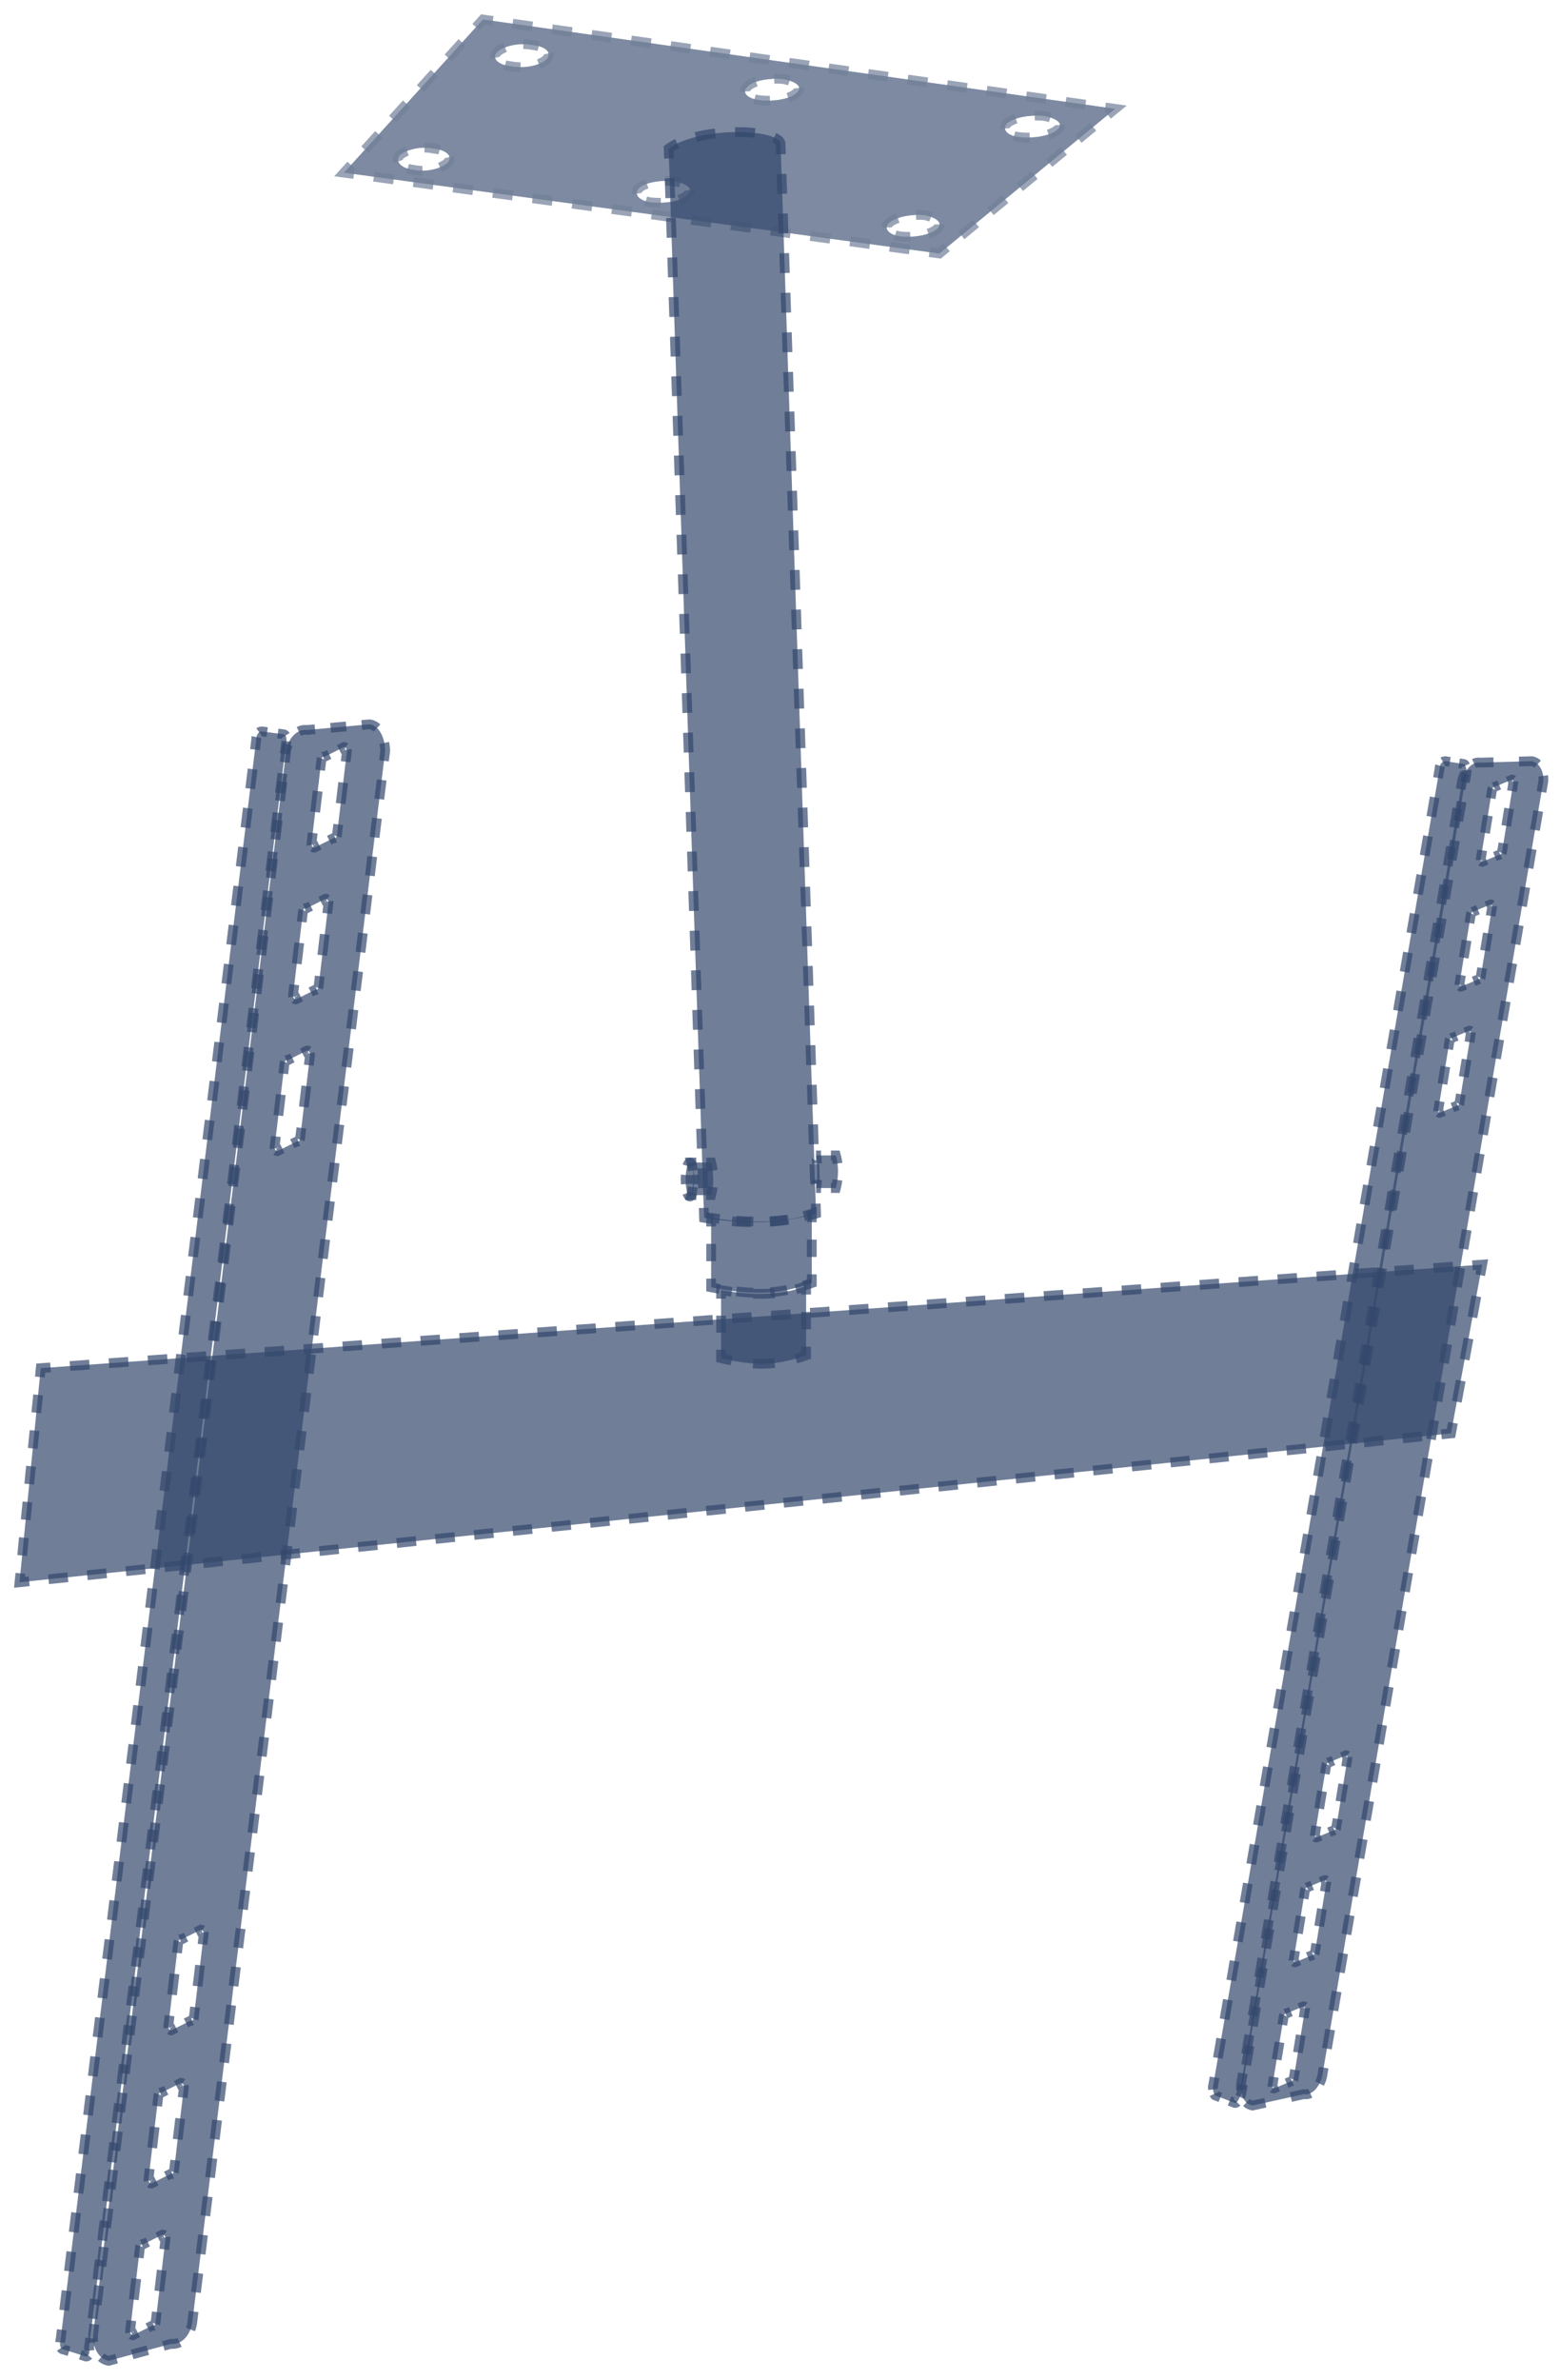 <svg width="80" height="122" viewBox="0 0 80 122" fill="none" xmlns="http://www.w3.org/2000/svg">
<g opacity="0.8">
<path opacity="0.7" d="M18.953 37.123L15.755 37.414C15.246 37.342 14.737 37.85 14.664 38.577L4.78 119.619C4.707 120.273 5.07 120.927 5.579 121L8.777 120.128C9.286 120.2 9.795 119.692 9.867 118.965L19.752 38.505C19.752 37.85 19.462 37.196 18.953 37.123ZM7.978 119.038C7.978 119.11 7.905 119.256 7.832 119.183L6.815 119.692C6.742 119.692 6.669 119.619 6.669 119.474L7.178 115.185C7.178 115.113 7.251 114.967 7.323 115.04L8.341 114.531C8.414 114.531 8.486 114.604 8.486 114.749L7.978 119.038ZM8.922 111.26C8.922 111.333 8.85 111.478 8.777 111.406L7.76 111.915C7.687 111.915 7.614 111.842 7.614 111.697L8.123 107.408C8.123 107.336 8.196 107.19 8.268 107.263L9.286 106.754C9.359 106.754 9.431 106.827 9.431 106.972L8.922 111.26ZM9.94 103.411C9.94 103.483 9.867 103.629 9.795 103.556L8.777 104.065C8.704 104.065 8.632 103.992 8.632 103.847L9.141 99.558C9.141 99.486 9.213 99.34 9.286 99.413L10.303 98.904C10.376 98.904 10.449 98.977 10.449 99.122L9.94 103.411ZM15.391 58.347C15.391 58.42 15.319 58.565 15.246 58.492L14.228 59.001C14.156 59.001 14.083 58.928 14.083 58.783L14.592 54.495C14.592 54.422 14.665 54.277 14.737 54.349L15.755 53.841C15.827 53.841 15.9 53.913 15.9 54.059L15.391 58.347ZM16.336 50.57C16.336 50.643 16.264 50.788 16.191 50.715L15.173 51.224C15.101 51.224 15.028 51.151 15.028 51.006L15.537 46.718C15.537 46.645 15.609 46.5 15.682 46.572L16.7 46.064C16.772 46.064 16.845 46.136 16.845 46.282L16.336 50.57ZM17.281 42.793C17.281 42.865 17.208 43.011 17.136 42.938L16.118 43.447C16.045 43.447 15.973 43.374 15.973 43.229L16.482 38.941C16.482 38.868 16.554 38.723 16.627 38.795L17.645 38.286C17.717 38.286 17.79 38.359 17.79 38.505L17.281 42.793Z" fill="#001B48"/>
<path opacity="0.7" fill-rule="evenodd" clip-rule="evenodd" d="M18.959 36.872L18.988 36.876C19.191 36.905 19.364 37 19.504 37.132L19.161 37.495C19.093 37.431 19.02 37.392 18.943 37.375L18.576 37.409L18.53 36.911L18.959 36.872ZM16.931 37.056L17.731 36.983L17.776 37.481L16.977 37.554L16.931 37.056ZM15.759 37.163L16.132 37.129L16.177 37.627L15.748 37.666L15.719 37.662C15.628 37.649 15.531 37.665 15.435 37.712L15.215 37.263C15.382 37.181 15.568 37.142 15.759 37.163ZM19.955 38.026C19.986 38.182 20.002 38.343 20.002 38.504V38.52L19.94 39.026L19.444 38.965L19.502 38.49C19.501 38.366 19.489 38.242 19.465 38.125L19.955 38.026ZM17.585 38.036H17.645C17.723 38.036 17.797 38.062 17.858 38.106L17.679 38.355L17.723 38.444L18.028 38.383C18.036 38.422 18.04 38.463 18.04 38.504V38.519L17.974 39.07L17.478 39.011L17.524 38.626L17.502 38.637L17.278 38.19L17.585 38.036ZM17.645 38.46V38.403L17.597 38.47L17.645 38.46ZM14.416 38.549C14.434 38.374 14.474 38.209 14.532 38.058L14.999 38.237C14.956 38.347 14.926 38.47 14.913 38.602L14.913 38.607L14.852 39.102L14.356 39.041L14.416 38.549ZM16.993 38.892L16.723 39.027L16.666 39.506L16.17 39.447L16.232 38.922C16.234 38.875 16.245 38.831 16.257 38.796L16.622 38.922L16.483 38.544C16.52 38.53 16.562 38.523 16.606 38.526L16.77 38.444L16.993 38.892ZM19.82 40.007L19.699 40.988L19.203 40.927L19.323 39.946L19.82 40.007ZM14.115 41.018L14.236 40.029L14.732 40.09L14.611 41.078L14.115 41.018ZM17.224 41.155L17.351 40.083L17.847 40.142L17.72 41.214L17.224 41.155ZM16.539 40.578L16.412 41.65L15.915 41.591L16.043 40.519L16.539 40.578ZM19.578 41.969L19.458 42.95L18.962 42.889L19.082 41.908L19.578 41.969ZM13.874 42.994L13.994 42.006L14.491 42.066L14.37 43.055L13.874 42.994ZM17.04 42.707L17.096 42.227L17.593 42.286L17.531 42.812C17.528 42.858 17.517 42.902 17.505 42.937L17.141 42.811L17.28 43.19C17.242 43.203 17.201 43.21 17.157 43.207L16.993 43.289L16.77 42.842L17.04 42.707ZM16.239 43.107L16.285 42.722L15.788 42.663L15.723 43.214V43.229C15.723 43.27 15.726 43.311 15.735 43.351L16.039 43.289L16.084 43.378L15.904 43.627C15.966 43.671 16.04 43.697 16.118 43.697H16.177L16.484 43.543L16.261 43.096L16.239 43.107ZM16.118 43.273V43.33L16.166 43.263L16.118 43.273ZM19.337 43.932L19.217 44.913L18.721 44.852L18.841 43.871L19.337 43.932ZM13.633 44.971L13.753 43.983L14.25 44.043L14.129 45.031L13.633 44.971ZM16.64 45.813H16.7C16.778 45.813 16.852 45.839 16.913 45.883L16.734 46.133L16.779 46.221L17.083 46.16C17.091 46.199 17.095 46.24 17.095 46.282V46.296L17.03 46.847L16.533 46.788L16.579 46.403L16.557 46.414L16.333 45.967L16.64 45.813ZM16.7 46.237V46.18L16.652 46.247L16.7 46.237ZM19.096 45.894L18.976 46.875L18.48 46.814L18.6 45.833L19.096 45.894ZM13.392 46.947L13.512 45.959L14.008 46.02L13.888 47.008L13.392 46.947ZM16.048 46.669L15.778 46.804L15.721 47.283L15.225 47.224L15.287 46.699C15.29 46.652 15.3 46.608 15.312 46.573L15.677 46.699L15.538 46.321C15.575 46.307 15.617 46.3 15.661 46.303L15.825 46.221L16.048 46.669ZM18.855 47.856L18.735 48.838L18.238 48.777L18.359 47.795L18.855 47.856ZM16.279 48.932L16.406 47.86L16.902 47.919L16.775 48.991L16.279 48.932ZM13.15 48.924L13.271 47.936L13.767 47.996L13.647 48.985L13.15 48.924ZM15.594 48.355L15.467 49.427L14.97 49.368L15.098 48.296L15.594 48.355ZM18.614 49.819L18.494 50.8L17.997 50.739L18.118 49.758L18.614 49.819ZM12.909 50.901L13.03 49.913L13.526 49.973L13.406 50.961L12.909 50.901ZM16.095 50.484L16.151 50.004L16.648 50.063L16.586 50.589C16.583 50.636 16.572 50.679 16.56 50.714L16.196 50.588L16.335 50.967C16.298 50.98 16.256 50.987 16.212 50.984L16.048 51.066L15.825 50.619L16.095 50.484ZM15.294 50.884L15.34 50.499L14.843 50.44L14.778 50.991V51.006C14.778 51.048 14.782 51.088 14.79 51.128L15.094 51.066L15.139 51.155L14.96 51.404C15.021 51.448 15.095 51.474 15.173 51.474H15.232L15.539 51.32L15.316 50.873L15.294 50.884ZM15.173 51.05V51.107L15.221 51.04L15.173 51.05ZM18.373 51.781L18.253 52.763L17.756 52.702L17.877 51.72L18.373 51.781ZM12.668 52.877L12.789 51.889L13.285 51.95L13.165 52.938L12.668 52.877ZM15.696 53.591H15.755C15.833 53.591 15.907 53.616 15.968 53.66L15.789 53.91L15.834 53.998L16.138 53.937C16.146 53.976 16.15 54.017 16.15 54.059V54.073L16.085 54.624L15.588 54.565L15.634 54.181L15.612 54.191L15.389 53.744L15.696 53.591ZM15.755 54.014V53.958L15.707 54.024L15.755 54.014ZM18.132 53.744L18.011 54.725L17.515 54.664L17.636 53.683L18.132 53.744ZM12.427 54.854L12.548 53.866L13.044 53.926L12.924 54.915L12.427 54.854ZM15.103 54.446L14.833 54.581L14.776 55.06L14.28 55.001L14.342 54.476C14.345 54.429 14.355 54.385 14.368 54.35L14.732 54.476L14.593 54.098C14.63 54.084 14.672 54.077 14.716 54.08L14.88 53.999L15.103 54.446ZM15.334 56.709L15.461 55.637L15.957 55.696L15.83 56.768L15.334 56.709ZM17.891 55.706L17.77 56.688L17.274 56.627L17.395 55.645L17.891 55.706ZM12.186 56.831L12.307 55.842L12.803 55.903L12.682 56.891L12.186 56.831ZM14.649 56.132L14.522 57.204L14.025 57.145L14.153 56.073L14.649 56.132ZM17.65 57.669L17.529 58.65L17.033 58.589L17.154 57.608L17.65 57.669ZM15.15 58.261L15.207 57.781L15.703 57.84L15.641 58.366C15.638 58.413 15.627 58.456 15.615 58.491L15.251 58.365L15.39 58.744C15.353 58.757 15.311 58.764 15.267 58.761L15.103 58.843L14.88 58.396L15.15 58.261ZM11.945 58.807L12.066 57.819L12.562 57.88L12.441 58.868L11.945 58.807ZM14.349 58.661L14.395 58.276L13.898 58.218L13.833 58.768V58.783C13.833 58.825 13.837 58.865 13.845 58.905L14.149 58.843L14.194 58.932L14.015 59.181C14.076 59.225 14.15 59.251 14.228 59.251H14.287L14.595 59.097L14.371 58.65L14.349 58.661ZM14.228 58.827V58.884L14.276 58.818L14.228 58.827ZM17.409 59.631L17.288 60.612L16.792 60.551L16.912 59.57L17.409 59.631ZM11.704 60.784L11.825 59.796L12.321 59.856L12.2 60.844L11.704 60.784ZM17.168 61.594L17.047 62.575L16.551 62.514L16.671 61.533L17.168 61.594ZM11.463 62.761L11.583 61.772L12.08 61.833L11.959 62.821L11.463 62.761ZM16.926 63.556L16.806 64.537L16.31 64.476L16.43 63.495L16.926 63.556ZM11.222 64.737L11.342 63.749L11.839 63.809L11.718 64.798L11.222 64.737ZM16.685 65.519L16.565 66.5L16.069 66.439L16.189 65.458L16.685 65.519ZM10.981 66.714L11.101 65.725L11.598 65.786L11.477 66.774L10.981 66.714ZM16.444 67.481L16.324 68.462L15.827 68.401L15.948 67.42L16.444 67.481ZM10.74 68.69L10.86 67.702L11.356 67.763L11.236 68.751L10.74 68.69ZM16.203 69.443L16.083 70.425L15.586 70.364L15.707 69.382L16.203 69.443ZM10.498 70.667L10.619 69.679L11.115 69.739L10.995 70.728L10.498 70.667ZM15.962 71.406L15.841 72.387L15.345 72.326L15.466 71.345L15.962 71.406ZM10.257 72.644L10.378 71.655L10.874 71.716L10.754 72.704L10.257 72.644ZM15.721 73.368L15.6 74.35L15.104 74.289L15.225 73.307L15.721 73.368ZM10.016 74.62L10.137 73.632L10.633 73.693L10.513 74.681L10.016 74.62ZM15.48 75.331L15.359 76.312L14.863 76.251L14.984 75.27L15.48 75.331ZM9.775 76.597L9.896 75.609L10.392 75.669L10.271 76.657L9.775 76.597ZM15.239 77.293L15.118 78.275L14.622 78.213L14.742 77.232L15.239 77.293ZM9.534 78.574L9.655 77.585L10.151 77.646L10.03 78.634L9.534 78.574ZM14.998 79.256L14.877 80.237L14.381 80.176L14.501 79.195L14.998 79.256ZM9.293 80.55L9.414 79.562L9.91 79.622L9.789 80.611L9.293 80.55ZM14.757 81.218L14.636 82.199L14.14 82.138L14.26 81.157L14.757 81.218ZM9.052 82.527L9.172 81.538L9.669 81.599L9.548 82.587L9.052 82.527ZM14.515 83.181L14.395 84.162L13.899 84.101L14.019 83.12L14.515 83.181ZM8.811 84.504L8.931 83.515L9.428 83.576L9.307 84.564L8.811 84.504ZM14.274 85.143L14.154 86.124L13.658 86.063L13.778 85.082L14.274 85.143ZM8.57 86.48L8.69 85.492L9.187 85.552L9.066 86.541L8.57 86.48ZM14.033 87.106L13.913 88.087L13.416 88.026L13.537 87.044L14.033 87.106ZM8.329 88.457L8.449 87.468L8.945 87.529L8.825 88.517L8.329 88.457ZM13.792 89.068L13.672 90.049L13.175 89.988L13.296 89.007L13.792 89.068ZM8.088 90.433L8.208 89.445L8.704 89.506L8.584 90.494L8.088 90.433ZM13.551 91.03L13.431 92.012L12.934 91.951L13.055 90.969L13.551 91.03ZM7.846 92.41L7.967 91.422L8.463 91.482L8.343 92.471L7.846 92.41ZM13.31 92.993L13.19 93.974L12.693 93.913L12.814 92.932L13.31 92.993ZM7.605 94.387L7.726 93.398L8.222 93.459L8.102 94.447L7.605 94.387ZM13.069 94.955L12.948 95.936L12.452 95.876L12.573 94.894L13.069 94.955ZM7.364 96.363L7.485 95.375L7.981 95.436L7.861 96.424L7.364 96.363ZM12.828 96.918L12.707 97.899L12.211 97.838L12.332 96.857L12.828 96.918ZM7.123 98.34L7.244 97.352L7.74 97.412L7.619 98.4L7.123 98.34ZM10.244 98.654H10.303C10.382 98.654 10.456 98.68 10.517 98.724L10.338 98.973L10.382 99.062L10.687 99C10.695 99.04 10.699 99.081 10.699 99.122V99.137L10.633 99.688L10.137 99.629L10.183 99.244L10.161 99.255L9.937 98.808L10.244 98.654ZM10.303 99.078V99.021L10.256 99.088L10.303 99.078ZM12.587 98.88L12.466 99.861L11.97 99.8L12.09 98.819L12.587 98.88ZM9.652 99.509L9.382 99.644L9.325 100.124L8.829 100.065L8.891 99.539C8.893 99.493 8.904 99.449 8.916 99.414L9.28 99.54L9.142 99.162C9.179 99.148 9.221 99.141 9.265 99.144L9.428 99.062L9.652 99.509ZM6.882 100.317L7.003 99.328L7.499 99.389L7.378 100.377L6.882 100.317ZM9.883 101.773L10.01 100.701L10.506 100.76L10.379 101.832L9.883 101.773ZM12.346 100.843L12.225 101.824L11.729 101.763L11.849 100.782L12.346 100.843ZM9.198 101.196L9.071 102.268L8.574 102.209L8.701 101.137L9.198 101.196ZM6.641 102.293L6.761 101.305L7.258 101.365L7.137 102.354L6.641 102.293ZM12.104 102.805L11.984 103.786L11.488 103.725L11.608 102.744L12.104 102.805ZM9.698 103.324L9.755 102.845L10.252 102.904L10.19 103.429C10.187 103.476 10.176 103.52 10.164 103.555L9.8 103.429L9.939 103.807C9.901 103.821 9.86 103.828 9.815 103.825L9.652 103.907L9.428 103.459L9.698 103.324ZM8.898 103.725L8.944 103.34L8.447 103.281L8.382 103.832V103.847C8.382 103.888 8.386 103.929 8.394 103.969L8.698 103.907L8.743 103.996L8.563 104.245C8.625 104.289 8.699 104.315 8.777 104.315H8.836L9.143 104.161L8.92 103.714L8.898 103.725ZM8.777 103.891V103.948L8.825 103.881L8.777 103.891ZM6.4 104.27L6.52 103.281L7.017 103.342L6.896 104.33L6.4 104.27ZM11.863 104.767L11.743 105.749L11.247 105.688L11.367 104.707L11.863 104.767ZM6.159 106.246L6.279 105.258L6.776 105.319L6.655 106.307L6.159 106.246ZM9.227 106.504H9.286C9.364 106.504 9.438 106.53 9.5 106.574L9.32 106.823L9.365 106.912L9.669 106.85C9.677 106.89 9.681 106.93 9.681 106.972V106.987L9.616 107.538L9.119 107.479L9.165 107.094L9.143 107.105L8.92 106.658L9.227 106.504ZM9.286 106.928V106.871L9.238 106.938L9.286 106.928ZM11.622 106.73L11.502 107.711L11.005 107.65L11.126 106.669L11.622 106.73ZM8.635 107.359L8.364 107.494L8.308 107.974L7.811 107.915L7.873 107.389C7.876 107.342 7.887 107.299 7.899 107.264L8.263 107.39L8.124 107.011C8.161 106.998 8.203 106.991 8.248 106.994L8.411 106.912L8.635 107.359ZM5.918 108.223L6.038 107.235L6.535 107.295L6.414 108.284L5.918 108.223ZM8.865 109.623L8.992 108.551L9.489 108.61L9.362 109.682L8.865 109.623ZM11.381 108.692L11.261 109.674L10.764 109.613L10.885 108.631L11.381 108.692ZM8.18 109.046L8.053 110.118L7.557 110.059L7.684 108.987L8.18 109.046ZM5.677 110.2L5.797 109.211L6.293 109.272L6.173 110.26L5.677 110.2ZM11.14 110.655L11.02 111.636L10.523 111.575L10.644 110.594L11.14 110.655ZM8.681 111.174L8.738 110.695L9.234 110.754L9.172 111.279C9.17 111.326 9.159 111.37 9.147 111.405L8.783 111.279L8.921 111.657C8.884 111.671 8.842 111.678 8.798 111.675L8.635 111.756L8.411 111.309L8.681 111.174ZM7.88 111.575L7.926 111.19L7.43 111.131L7.364 111.682V111.696C7.364 111.738 7.368 111.779 7.376 111.818L7.681 111.757L7.725 111.845L7.546 112.095C7.607 112.139 7.681 112.164 7.76 112.164H7.819L8.126 112.011L7.902 111.564L7.88 111.575ZM7.76 111.741V111.798L7.807 111.731L7.76 111.741ZM5.435 112.176L5.556 111.188L6.052 111.248L5.932 112.237L5.435 112.176ZM10.899 112.617L10.778 113.598L10.282 113.538L10.403 112.556L10.899 112.617ZM5.194 114.153L5.315 113.165L5.811 113.225L5.691 114.213L5.194 114.153ZM8.282 114.281H8.341C8.419 114.281 8.493 114.307 8.555 114.351L8.375 114.6L8.42 114.689L8.725 114.627C8.733 114.667 8.736 114.707 8.736 114.749V114.764L8.671 115.315L8.175 115.256L8.22 114.871L8.198 114.882L7.975 114.435L8.282 114.281ZM8.341 114.705V114.648L8.293 114.715L8.341 114.705ZM10.658 114.58L10.537 115.561L10.041 115.5L10.162 114.519L10.658 114.58ZM7.69 115.136L7.42 115.271L7.363 115.751L6.866 115.692L6.929 115.166C6.931 115.12 6.942 115.076 6.954 115.041L7.318 115.167L7.18 114.788C7.217 114.775 7.259 114.768 7.303 114.771L7.466 114.689L7.69 115.136ZM4.953 116.13L5.074 115.141L5.57 115.202L5.45 116.19L4.953 116.13ZM7.92 117.4L8.047 116.328L8.544 116.387L8.417 117.459L7.92 117.4ZM10.417 116.542L10.296 117.523L9.8 117.462L9.921 116.481L10.417 116.542ZM7.236 116.823L7.108 117.895L6.612 117.836L6.739 116.764L7.236 116.823ZM4.712 118.106L4.833 117.118L5.329 117.178L5.209 118.167L4.712 118.106ZM10.176 118.505L10.116 118.99C10.116 118.991 10.116 118.992 10.116 118.993C10.098 119.168 10.058 119.333 10 119.484L9.533 119.304C9.575 119.195 9.605 119.072 9.619 118.94L9.619 118.934L9.679 118.444L10.176 118.505ZM7.736 118.951L7.793 118.472L8.289 118.531L8.227 119.056C8.225 119.103 8.214 119.147 8.202 119.182L7.838 119.056L7.976 119.434C7.939 119.448 7.897 119.455 7.853 119.452L7.69 119.534L7.466 119.086L7.736 118.951ZM6.936 119.352L6.981 118.967L6.485 118.908L6.419 119.459V119.474C6.419 119.515 6.423 119.556 6.431 119.595L6.736 119.534L6.78 119.623L6.601 119.872C6.662 119.916 6.736 119.942 6.815 119.942H6.874L7.181 119.788L6.957 119.341L6.936 119.352ZM6.815 119.518V119.575L6.863 119.508L6.815 119.518ZM4.531 119.589L4.592 119.094L5.088 119.155L5.028 119.646C5.028 119.647 5.028 119.647 5.028 119.648C5.014 119.77 5.019 119.893 5.04 120.011L4.547 120.097C4.519 119.934 4.512 119.763 4.531 119.591L4.531 119.589ZM8.797 120.381C8.979 120.397 9.157 120.357 9.317 120.279L9.096 119.83C9 119.877 8.904 119.893 8.812 119.88L8.761 119.873L8.312 119.996L8.443 120.478L8.797 120.381ZM7.644 120.696L6.844 120.914L6.713 120.432L7.512 120.214L7.644 120.696ZM5.544 121.247C5.345 121.219 5.17 121.128 5.026 121.002L5.355 120.625C5.424 120.686 5.497 120.725 5.569 120.743L5.913 120.65L6.045 121.132L5.595 121.255L5.544 121.247Z" fill="#001B48"/>
<g opacity="0.7">
<path opacity="0.7" d="M17.645 8.85L48.172 12.993L57.184 5.579L24.767 1L17.645 8.85ZM48.026 11.757C47.663 12.048 46.863 12.193 46.209 12.12C45.555 12.048 45.264 11.684 45.628 11.394C45.991 11.103 46.791 10.958 47.445 11.03C48.099 11.176 48.389 11.466 48.026 11.757ZM35.234 10.013C34.943 10.303 34.144 10.449 33.417 10.376C32.763 10.303 32.472 9.94 32.763 9.649C33.053 9.359 33.853 9.213 34.58 9.286C35.306 9.431 35.597 9.722 35.234 10.013ZM22.95 8.341C22.66 8.632 21.86 8.85 21.206 8.704C20.552 8.632 20.261 8.268 20.479 7.978C20.77 7.687 21.569 7.469 22.224 7.614C22.95 7.687 23.241 8.05 22.95 8.341ZM54.204 6.669C53.841 6.96 53.041 7.105 52.314 7.033C51.588 6.96 51.37 6.597 51.66 6.306C52.024 6.015 52.823 5.87 53.55 5.942C54.277 6.088 54.568 6.379 54.204 6.669ZM40.831 4.78C40.54 5.07 39.667 5.216 39.013 5.143C38.287 5.07 37.996 4.707 38.359 4.416C38.65 4.125 39.522 3.98 40.176 4.053C40.903 4.198 41.194 4.489 40.831 4.78ZM28.038 3.035C27.747 3.326 26.948 3.544 26.221 3.399C25.494 3.326 25.204 2.962 25.494 2.672C25.785 2.381 26.585 2.163 27.311 2.308C27.965 2.381 28.329 2.672 28.038 3.035Z" fill="#001B48"/>
<path opacity="0.7" d="M17.645 8.85L48.172 12.993L57.184 5.579L24.767 1L17.645 8.85ZM48.026 11.757C47.663 12.048 46.863 12.193 46.209 12.12C45.555 12.048 45.264 11.684 45.628 11.394C45.991 11.103 46.791 10.958 47.445 11.03C48.099 11.176 48.389 11.466 48.026 11.757ZM35.234 10.013C34.943 10.303 34.144 10.449 33.417 10.376C32.763 10.303 32.472 9.94 32.763 9.649C33.053 9.359 33.853 9.213 34.58 9.286C35.306 9.431 35.597 9.722 35.234 10.013ZM22.95 8.341C22.66 8.632 21.86 8.85 21.206 8.704C20.552 8.632 20.261 8.268 20.479 7.978C20.77 7.687 21.569 7.469 22.224 7.614C22.95 7.687 23.241 8.05 22.95 8.341ZM54.204 6.669C53.841 6.96 53.041 7.105 52.314 7.033C51.588 6.96 51.37 6.597 51.66 6.306C52.024 6.015 52.823 5.87 53.55 5.942C54.277 6.088 54.568 6.379 54.204 6.669ZM40.831 4.78C40.54 5.07 39.667 5.216 39.013 5.143C38.287 5.07 37.996 4.707 38.359 4.416C38.65 4.125 39.522 3.98 40.176 4.053C40.903 4.198 41.194 4.489 40.831 4.78ZM28.038 3.035C27.747 3.326 26.948 3.544 26.221 3.399C25.494 3.326 25.204 2.962 25.494 2.672C25.785 2.381 26.585 2.163 27.311 2.308C27.965 2.381 28.329 2.672 28.038 3.035Z" fill="#001B48"/>
<path opacity="0.7" fill-rule="evenodd" clip-rule="evenodd" d="M24.671 0.734L25.309 0.824L25.239 1.319L24.864 1.266L24.596 1.56L24.226 1.224L24.671 0.734ZM27.265 1.605L26.252 1.462L26.322 0.967L27.335 1.11L27.265 1.605ZM29.291 1.891L28.278 1.748L28.348 1.253L29.361 1.396L29.291 1.891ZM31.317 2.178L30.304 2.035L30.374 1.539L31.387 1.683L31.317 2.178ZM33.343 2.464L32.33 2.321L32.4 1.826L33.413 1.969L33.343 2.464ZM23.884 2.345L23.172 3.13L22.802 2.794L23.514 2.009L23.884 2.345ZM27.262 2.553C27.123 2.526 26.979 2.512 26.836 2.512L26.837 2.012C27.006 2.012 27.179 2.028 27.35 2.061C27.473 2.075 27.59 2.097 27.697 2.126L27.566 2.608C27.484 2.586 27.39 2.568 27.284 2.557L27.273 2.556L27.262 2.553ZM35.369 2.75L34.356 2.607L34.426 2.112L35.439 2.255L35.369 2.75ZM25.992 2.661C25.837 2.722 25.729 2.79 25.671 2.848C25.645 2.875 25.637 2.893 25.634 2.9C25.633 2.905 25.633 2.906 25.633 2.907L25.148 3.028C25.098 2.824 25.177 2.635 25.317 2.495C25.442 2.37 25.618 2.27 25.81 2.195L25.992 2.661ZM37.395 3.036L36.382 2.893L36.452 2.398L37.465 2.541L37.395 3.036ZM27.889 2.787L28.378 2.683C28.418 2.87 28.35 3.046 28.233 3.191L28.225 3.202L28.215 3.212C28.09 3.336 27.914 3.437 27.722 3.512L27.54 3.046C27.688 2.988 27.791 2.924 27.852 2.868C27.873 2.839 27.883 2.817 27.887 2.805C27.89 2.793 27.889 2.788 27.889 2.787ZM39.421 3.322L38.408 3.179L38.478 2.684L39.491 2.827L39.421 3.322ZM41.447 3.609L40.434 3.465L40.504 2.97L41.517 3.113L41.447 3.609ZM25.964 3.099C26.044 3.121 26.139 3.139 26.246 3.15L26.258 3.151L26.27 3.153C26.41 3.181 26.553 3.194 26.697 3.195L26.695 3.695C26.527 3.694 26.354 3.679 26.184 3.646C26.057 3.633 25.939 3.611 25.832 3.582L25.964 3.099ZM43.473 3.895L42.46 3.752L42.53 3.257L43.543 3.4L43.473 3.895ZM45.499 4.181L44.486 4.038L44.556 3.543L45.569 3.686L45.499 4.181ZM22.46 3.915L21.747 4.7L21.377 4.364L22.089 3.579L22.46 3.915ZM40.138 4.3C40.005 4.286 39.86 4.281 39.711 4.286L39.695 3.786C39.868 3.781 40.041 3.786 40.204 3.804L40.215 3.805L40.225 3.808C40.35 3.832 40.465 3.862 40.569 3.895L40.415 4.371C40.335 4.345 40.242 4.321 40.138 4.3ZM47.526 4.467L46.513 4.324L46.582 3.829L47.596 3.972L47.526 4.467ZM38.852 4.427C38.689 4.482 38.586 4.543 38.536 4.593L38.526 4.603L38.515 4.611C38.479 4.64 38.463 4.663 38.456 4.674C38.453 4.68 38.453 4.683 38.453 4.683C38.453 4.683 38.453 4.682 38.453 4.679L37.954 4.707C37.943 4.51 38.05 4.347 38.193 4.229C38.322 4.105 38.505 4.017 38.691 3.954L38.852 4.427ZM49.552 4.753L48.538 4.61L48.608 4.115L49.621 4.258L49.552 4.753ZM51.578 5.04L50.565 4.896L50.635 4.401L51.648 4.544L51.578 5.04ZM40.739 4.516C40.739 4.516 40.736 4.523 40.737 4.534L41.235 4.484C41.255 4.689 41.135 4.852 40.997 4.966C40.868 5.091 40.685 5.179 40.498 5.242L40.338 4.768C40.501 4.713 40.604 4.653 40.654 4.603L40.663 4.593L40.674 4.584C40.715 4.552 40.731 4.529 40.737 4.519C40.738 4.517 40.739 4.516 40.739 4.516ZM53.604 5.326L52.591 5.183L52.661 4.688L53.674 4.831L53.604 5.326ZM38.755 4.843C38.835 4.866 38.93 4.883 39.038 4.894L39.041 4.894C39.177 4.91 39.326 4.915 39.478 4.91L39.495 5.409C39.322 5.415 39.15 5.409 38.987 5.392C38.855 5.378 38.732 5.356 38.622 5.325L38.755 4.843ZM38.987 5.392C38.987 5.391 38.986 5.391 38.986 5.391L39.013 5.143L38.989 5.392C38.988 5.392 38.988 5.392 38.987 5.392ZM55.63 5.612L54.617 5.469L54.687 4.974L55.7 5.117L55.63 5.612ZM21.035 5.485L20.323 6.27L19.952 5.934L20.665 5.149L21.035 5.485ZM56.707 5.764L56.643 5.755L56.651 5.696L56.65 5.695L56.651 5.694L56.713 5.26L57.782 5.411L56.968 6.081L56.707 5.764ZM53.513 6.19C53.366 6.176 53.216 6.171 53.067 6.175L53.053 5.676C53.226 5.671 53.402 5.676 53.575 5.694L53.587 5.695L53.599 5.697C53.724 5.722 53.838 5.752 53.942 5.785L53.788 6.261C53.709 6.235 53.617 6.211 53.513 6.19ZM51.828 6.492C51.907 6.432 52.024 6.372 52.175 6.321L52.015 5.847C51.823 5.912 51.644 5.999 51.504 6.111L51.493 6.119L51.483 6.129C51.357 6.256 51.27 6.424 51.288 6.613L51.786 6.566C51.786 6.564 51.785 6.558 51.791 6.545C51.796 6.533 51.807 6.515 51.828 6.492ZM55.148 6.93L55.899 6.313L56.216 6.699L55.465 7.317L55.148 6.93ZM54.112 6.406C54.112 6.406 54.11 6.413 54.111 6.424L54.608 6.373C54.63 6.584 54.503 6.75 54.36 6.864C54.22 6.977 54.041 7.063 53.849 7.128L53.689 6.654C53.848 6.6 53.968 6.538 54.048 6.474C54.089 6.441 54.105 6.419 54.111 6.409C54.112 6.407 54.112 6.406 54.112 6.406ZM19.61 7.055L18.898 7.84L18.528 7.504L19.24 6.719L19.61 7.055ZM52.068 6.735C52.143 6.756 52.233 6.773 52.339 6.784C52.49 6.799 52.644 6.804 52.797 6.8L52.812 7.3C52.638 7.304 52.462 7.299 52.289 7.281C52.159 7.268 52.04 7.246 51.932 7.216L52.068 6.735ZM22.169 7.858C22.043 7.83 21.907 7.817 21.768 7.818L21.766 7.318C21.931 7.317 22.1 7.332 22.263 7.367C22.39 7.38 22.506 7.402 22.613 7.431L22.481 7.913C22.4 7.891 22.306 7.874 22.199 7.863L22.184 7.861L22.169 7.858ZM20.67 8.141C20.729 8.087 20.827 8.027 20.963 7.971L20.775 7.508C20.593 7.582 20.423 7.68 20.302 7.801L20.29 7.813L20.279 7.828C20.163 7.982 20.126 8.169 20.186 8.35L20.661 8.195C20.657 8.184 20.657 8.176 20.658 8.169C20.659 8.163 20.662 8.154 20.67 8.141ZM53.646 8.166L54.397 7.548L54.714 7.934L53.963 8.552L53.646 8.166ZM22.811 8.105L23.297 7.985C23.347 8.189 23.267 8.377 23.127 8.518C23.006 8.639 22.837 8.736 22.654 8.81L22.466 8.347C22.614 8.287 22.717 8.221 22.774 8.164C22.8 8.138 22.808 8.12 22.811 8.113C22.812 8.108 22.812 8.106 22.811 8.105ZM18.149 8.666L18.186 8.625L17.816 8.289L17.14 9.034L18.12 9.167L18.187 8.671L18.149 8.666ZM20.974 8.404C21.048 8.427 21.135 8.445 21.234 8.456L21.247 8.457L21.26 8.46C21.387 8.488 21.523 8.501 21.661 8.501L21.664 9.001C21.498 9.001 21.329 8.987 21.165 8.951C21.043 8.937 20.929 8.913 20.826 8.881L20.974 8.404ZM52.144 9.402L52.895 8.784L53.212 9.17L52.461 9.788L52.144 9.402ZM19.204 8.809L20.222 8.947L20.155 9.443L19.137 9.305L19.204 8.809ZM34.543 9.533C34.401 9.52 34.256 9.515 34.112 9.518L34.1 9.019C34.267 9.014 34.437 9.02 34.605 9.037L34.617 9.038L34.629 9.041C34.753 9.066 34.868 9.095 34.972 9.129L34.818 9.604C34.738 9.578 34.647 9.555 34.543 9.533ZM21.24 9.085L22.257 9.223L22.19 9.719L21.172 9.581L21.24 9.085ZM33.255 9.656C33.096 9.71 32.993 9.772 32.939 9.826C32.915 9.851 32.906 9.869 32.902 9.877C32.899 9.885 32.9 9.888 32.9 9.89L32.407 9.97C32.376 9.779 32.453 9.605 32.586 9.472C32.716 9.343 32.899 9.249 33.091 9.183L33.255 9.656ZM23.275 9.362L24.292 9.5L24.225 9.995L23.207 9.857L23.275 9.362ZM25.31 9.638L26.328 9.776L26.26 10.271L25.243 10.133L25.31 9.638ZM35.142 9.75C35.142 9.75 35.139 9.756 35.141 9.767L35.638 9.717C35.659 9.922 35.539 10.085 35.401 10.199C35.271 10.324 35.093 10.414 34.905 10.479L34.742 10.006C34.9 9.952 35.003 9.89 35.057 9.836L35.067 9.826L35.078 9.817C35.118 9.785 35.135 9.762 35.14 9.753C35.141 9.75 35.142 9.75 35.142 9.75ZM27.345 9.914L28.363 10.052L28.295 10.547L27.278 10.409L27.345 9.914ZM50.641 10.637L51.392 10.02L51.71 10.406L50.959 11.023L50.641 10.637ZM33.443 10.127C33.344 10.116 33.258 10.098 33.185 10.075L33.036 10.553C33.143 10.586 33.261 10.61 33.389 10.625L33.392 10.625C33.559 10.642 33.729 10.647 33.897 10.643L33.884 10.143C33.737 10.147 33.588 10.142 33.443 10.127ZM29.38 10.19L30.398 10.328L30.331 10.824L29.313 10.686L29.38 10.19ZM31.415 10.466L32.433 10.604L32.366 11.1L31.348 10.962L31.415 10.466ZM33.45 10.742L34.468 10.881L34.401 11.376L33.383 11.238L33.45 10.742ZM47.404 11.277C47.269 11.263 47.126 11.259 46.982 11.264L46.964 10.764C47.135 10.758 47.307 10.763 47.472 10.782L47.486 10.783L47.499 10.786C47.618 10.813 47.728 10.844 47.828 10.88L47.658 11.35C47.584 11.324 47.5 11.299 47.404 11.277ZM46.128 11.413C45.977 11.466 45.861 11.527 45.784 11.589C45.714 11.645 45.719 11.673 45.719 11.663L45.219 11.647C45.225 11.462 45.331 11.31 45.471 11.198C45.607 11.09 45.779 11.005 45.962 10.941L46.128 11.413ZM35.486 11.019L36.503 11.157L36.436 11.652L35.418 11.514L35.486 11.019ZM49.139 11.873L49.89 11.255L50.208 11.641L49.457 12.259L49.139 11.873ZM37.521 11.295L38.538 11.433L38.471 11.928L37.453 11.79L37.521 11.295ZM47.936 11.491C47.936 11.491 47.934 11.495 47.934 11.501L48.434 11.503C48.434 11.694 48.318 11.844 48.182 11.952C48.046 12.061 47.874 12.145 47.691 12.21L47.526 11.738C47.677 11.685 47.793 11.624 47.87 11.562C47.908 11.531 47.925 11.509 47.932 11.498C47.935 11.493 47.936 11.491 47.936 11.491ZM39.556 11.571L40.573 11.709L40.506 12.205L39.489 12.067L39.556 11.571ZM45.976 11.819C46.049 11.842 46.136 11.861 46.237 11.872C46.375 11.887 46.523 11.892 46.672 11.887L46.69 12.387C46.519 12.393 46.347 12.387 46.181 12.369C46.053 12.355 45.933 12.33 45.825 12.296L45.976 11.819ZM41.591 11.847L42.608 11.985L42.541 12.481L41.524 12.343L41.591 11.847ZM43.626 12.123L44.644 12.262L44.576 12.757L43.559 12.619L43.626 12.123ZM45.661 12.4L46.679 12.538L46.611 13.033L45.594 12.895L45.661 12.4ZM48.097 12.73L48.388 12.491L48.706 12.877L48.246 13.255L47.629 13.171L47.696 12.676L48.097 12.73Z" fill="#001B48"/>
</g>
<path opacity="0.7" d="M36.106 62.417C38.287 62.781 40.176 62.708 41.848 62.199L40.031 7.396C40.031 6.597 35.888 6.451 34.289 7.614L36.106 62.417Z" fill="#001B48"/>
<path opacity="0.7" fill-rule="evenodd" clip-rule="evenodd" d="M38.686 7.064C38.388 7.031 38.053 7.015 37.701 7.02L37.694 6.52C38.065 6.515 38.421 6.531 38.741 6.567L38.686 7.064ZM36.713 7.086C36.381 7.126 36.053 7.184 35.744 7.262L35.622 6.777C35.954 6.693 36.303 6.631 36.654 6.589L36.713 7.086ZM39.764 7.379C39.738 7.352 39.686 7.314 39.597 7.274L39.804 6.819C39.924 6.874 40.038 6.943 40.124 7.032C40.212 7.123 40.279 7.244 40.281 7.391L40.298 7.895L39.798 7.912L39.781 7.4C39.779 7.397 39.775 7.39 39.764 7.379ZM39.782 7.403C39.782 7.403 39.782 7.402 39.782 7.401L39.782 7.403ZM34.543 7.743C34.632 7.686 34.73 7.632 34.834 7.581L34.616 7.131C34.446 7.214 34.286 7.307 34.142 7.412L34.035 7.49L34.056 8.13L34.556 8.113L34.543 7.743ZM39.865 9.942L39.832 8.927L40.331 8.91L40.365 9.925L39.865 9.942ZM34.589 9.128L34.623 10.143L34.123 10.16L34.09 9.145L34.589 9.128ZM39.932 11.971L39.899 10.957L40.399 10.94L40.432 11.955L39.932 11.971ZM34.657 11.158L34.69 12.173L34.191 12.19L34.157 11.175L34.657 11.158ZM40 14.001L39.966 12.986L40.466 12.97L40.499 13.985L40 14.001ZM34.724 13.188L34.758 14.203L34.258 14.219L34.224 13.204L34.724 13.188ZM40.067 16.031L40.033 15.016L40.533 14.999L40.567 16.014L40.067 16.031ZM34.791 15.217L34.825 16.232L34.325 16.249L34.291 15.234L34.791 15.217ZM40.134 18.061L40.101 17.046L40.6 17.029L40.634 18.044L40.134 18.061ZM34.858 17.247L34.892 18.262L34.392 18.279L34.359 17.264L34.858 17.247ZM40.202 20.09L40.168 19.076L40.668 19.059L40.701 20.074L40.202 20.09ZM34.926 19.277L34.959 20.292L34.46 20.308L34.426 19.294L34.926 19.277ZM40.269 22.12L40.235 21.105L40.735 21.089L40.769 22.104L40.269 22.12ZM34.993 21.307L35.027 22.322L34.527 22.338L34.493 21.323L34.993 21.307ZM40.336 24.15L40.303 23.135L40.802 23.118L40.836 24.133L40.336 24.15ZM35.06 23.337L35.094 24.351L34.594 24.368L34.561 23.353L35.06 23.337ZM40.404 26.18L40.37 25.165L40.87 25.148L40.903 26.163L40.404 26.18ZM35.128 25.366L35.161 26.381L34.662 26.398L34.628 25.383L35.128 25.366ZM40.471 28.209L40.437 27.195L40.937 27.178L40.971 28.193L40.471 28.209ZM35.195 27.396L35.229 28.411L34.729 28.427L34.695 27.413L35.195 27.396ZM40.538 30.239L40.505 29.224L41.004 29.208L41.038 30.223L40.538 30.239ZM35.262 29.426L35.296 30.441L34.796 30.457L34.763 29.442L35.262 29.426ZM40.605 32.269L40.572 31.254L41.072 31.237L41.105 32.252L40.605 32.269ZM35.33 31.456L35.363 32.47L34.864 32.487L34.83 31.472L35.33 31.456ZM40.673 34.299L40.639 33.284L41.139 33.267L41.172 34.282L40.673 34.299ZM35.397 33.485L35.431 34.5L34.931 34.517L34.897 33.502L35.397 33.485ZM40.74 36.328L40.706 35.313L41.206 35.297L41.24 36.312L40.74 36.328ZM35.464 35.515L35.498 36.53L34.998 36.546L34.965 35.532L35.464 35.515ZM40.807 38.358L40.774 37.343L41.273 37.327L41.307 38.342L40.807 38.358ZM35.532 37.545L35.565 38.56L35.065 38.576L35.032 37.561L35.532 37.545ZM40.875 40.388L40.841 39.373L41.341 39.356L41.374 40.371L40.875 40.388ZM35.599 39.575L35.633 40.589L35.133 40.606L35.099 39.591L35.599 39.575ZM40.942 42.418L40.908 41.403L41.408 41.386L41.442 42.401L40.942 42.418ZM35.666 41.604L35.7 42.619L35.2 42.636L35.166 41.621L35.666 41.604ZM41.009 44.447L40.976 43.432L41.475 43.416L41.509 44.431L41.009 44.447ZM35.733 43.634L35.767 44.649L35.267 44.665L35.234 43.651L35.733 43.634ZM41.077 46.477L41.043 45.462L41.543 45.446L41.576 46.461L41.077 46.477ZM35.801 45.664L35.834 46.679L35.335 46.695L35.301 45.68L35.801 45.664ZM41.144 48.507L41.11 47.492L41.61 47.475L41.644 48.49L41.144 48.507ZM35.868 47.693L35.902 48.708L35.402 48.725L35.368 47.71L35.868 47.693ZM41.211 50.537L41.178 49.522L41.677 49.505L41.711 50.52L41.211 50.537ZM35.935 49.723L35.969 50.738L35.469 50.755L35.436 49.74L35.935 49.723ZM41.279 52.566L41.245 51.551L41.745 51.535L41.778 52.55L41.279 52.566ZM36.003 51.753L36.036 52.768L35.536 52.784L35.503 51.77L36.003 51.753ZM41.346 54.596L41.312 53.581L41.812 53.565L41.846 54.58L41.346 54.596ZM36.07 53.783L36.104 54.797L35.604 54.814L35.57 53.799L36.07 53.783ZM41.413 56.626L41.379 55.611L41.879 55.594L41.913 56.609L41.413 56.626ZM36.137 55.812L36.171 56.827L35.671 56.844L35.638 55.829L36.137 55.812ZM41.48 58.656L41.447 57.641L41.947 57.624L41.98 58.639L41.48 58.656ZM36.205 57.842L36.238 58.857L35.738 58.874L35.705 57.859L36.205 57.842ZM41.548 60.685L41.514 59.67L42.014 59.654L42.047 60.669L41.548 60.685ZM36.272 59.872L36.306 60.887L35.806 60.903L35.772 59.889L36.272 59.872ZM41.592 62.014L41.581 61.7L42.081 61.684L42.104 62.383L41.921 62.438C41.764 62.486 41.604 62.531 41.443 62.571L41.322 62.086C41.412 62.063 41.502 62.039 41.592 62.014ZM36.349 62.203L36.339 61.902L35.839 61.918L35.863 62.63L36.065 62.664C36.228 62.691 36.389 62.716 36.549 62.738L36.618 62.243C36.529 62.231 36.439 62.217 36.349 62.203ZM39.459 62.37C39.78 62.35 40.093 62.317 40.398 62.27L40.473 62.765C40.153 62.813 39.825 62.848 39.491 62.869L39.459 62.37ZM37.564 62.348C37.888 62.374 38.203 62.389 38.512 62.393L38.506 62.893C38.185 62.889 37.858 62.873 37.524 62.846L37.564 62.348Z" fill="#001B48"/>
<path opacity="0.7" d="M36.469 65.979C38.65 66.415 39.958 66.342 41.63 65.761V62.199C40.031 62.781 37.923 62.635 36.469 62.417V65.979Z" fill="#001B48"/>
<path opacity="0.7" fill-rule="evenodd" clip-rule="evenodd" d="M41.88 61.842V62.644H41.38V62.544C41.348 62.554 41.315 62.563 41.283 62.572L41.15 62.09C41.285 62.053 41.417 62.011 41.545 61.964L41.88 61.842ZM36.219 62.127L36.507 62.17C36.643 62.19 36.785 62.21 36.931 62.229L36.868 62.725C36.818 62.718 36.769 62.712 36.719 62.705V62.862H36.219V62.127ZM40.402 62.755C40.109 62.798 39.812 62.826 39.514 62.842L39.488 62.343C39.772 62.327 40.054 62.301 40.329 62.26L40.402 62.755ZM38.628 62.856C38.327 62.851 38.031 62.836 37.745 62.814L37.783 62.316C38.061 62.337 38.347 62.351 38.637 62.357L38.628 62.856ZM41.38 64.425V63.535H41.88V64.425H41.38ZM36.719 63.753V64.643H36.219V63.753H36.719ZM41.38 65.582V65.316H41.88V65.938L41.712 65.997C41.569 66.047 41.428 66.093 41.288 66.136L41.142 65.658C41.22 65.634 41.3 65.608 41.38 65.582ZM36.719 65.773V65.534H36.219V66.184L36.42 66.224C36.569 66.254 36.714 66.281 36.855 66.306L36.943 65.814C36.869 65.801 36.795 65.787 36.719 65.773ZM39.485 65.986C39.767 65.963 40.042 65.924 40.32 65.868L40.419 66.358C40.122 66.418 39.827 66.46 39.525 66.484L39.485 65.986ZM37.791 65.941C38.09 65.975 38.371 65.997 38.64 66.005L38.625 66.505C38.34 66.496 38.044 66.474 37.733 66.437L37.791 65.941Z" fill="#001B48"/>
<path opacity="0.7" d="M36.978 69.613C38.795 70.049 39.886 69.976 41.339 69.468V65.906C39.958 66.488 38.214 66.342 36.978 66.124V69.613Z" fill="#001B48"/>
<path opacity="0.7" fill-rule="evenodd" clip-rule="evenodd" d="M41.589 65.529V66.351H41.089V66.266C41.022 66.288 40.954 66.309 40.886 66.329L40.749 65.848C40.919 65.799 41.083 65.743 41.242 65.676L41.589 65.529ZM36.728 65.826L37.022 65.878C37.192 65.908 37.371 65.936 37.558 65.962L37.491 66.457C37.401 66.445 37.314 66.432 37.228 66.419V66.56H36.728V65.826ZM39.753 66.532C39.371 66.567 38.987 66.573 38.616 66.558L38.635 66.058C38.989 66.072 39.351 66.067 39.708 66.034L39.753 66.532ZM41.089 68.132V67.242H41.589V68.132H41.089ZM37.228 67.432V68.305H36.728V67.432H37.228ZM41.089 69.289V69.022H41.589V69.645L41.422 69.704C41.237 69.768 41.057 69.826 40.88 69.877L40.742 69.397C40.855 69.364 40.971 69.328 41.089 69.289ZM37.228 69.415V69.177H36.728V69.81L36.92 69.856C37.111 69.902 37.294 69.942 37.472 69.977L37.569 69.487C37.458 69.465 37.345 69.441 37.228 69.415ZM38.636 69.634C39.009 69.66 39.356 69.652 39.697 69.613L39.755 70.109C39.381 70.153 39.004 70.161 38.601 70.133L38.636 69.634Z" fill="#001B48"/>
<path opacity="0.7" d="M74.41 73.465L1 81.097L2.09 70.122L76.009 64.816L74.41 73.465Z" fill="#001B48"/>
<path opacity="0.7" fill-rule="evenodd" clip-rule="evenodd" d="M76.314 64.543L76.155 65.402L75.663 65.311L75.704 65.088L75.528 65.101L75.492 64.602L76.314 64.543ZM74.529 65.173L73.53 65.245L73.494 64.746L74.493 64.674L74.529 65.173ZM72.531 65.316L71.532 65.388L71.496 64.889L72.495 64.817L72.531 65.316ZM70.533 65.46L69.534 65.531L69.498 65.032L70.497 64.961L70.533 65.46ZM68.535 65.603L67.536 65.675L67.501 65.176L68.499 65.104L68.535 65.603ZM66.537 65.746L65.538 65.818L65.503 65.319L66.502 65.248L66.537 65.746ZM64.54 65.89L63.541 65.962L63.505 65.463L64.504 65.391L64.54 65.89ZM62.542 66.033L61.543 66.105L61.507 65.606L62.506 65.534L62.542 66.033ZM60.544 66.177L59.545 66.248L59.509 65.75L60.508 65.678L60.544 66.177ZM58.546 66.32L57.547 66.392L57.511 65.893L58.51 65.821L58.546 66.32ZM56.548 66.463L55.55 66.535L55.514 66.036L56.513 65.965L56.548 66.463ZM54.551 66.607L53.552 66.678L53.516 66.18L54.515 66.108L54.551 66.607ZM52.553 66.75L51.554 66.822L51.518 66.323L52.517 66.251L52.553 66.75ZM75.264 67.473L75.463 66.392L75.955 66.483L75.755 67.564L75.264 67.473ZM50.555 66.894L49.556 66.965L49.52 66.467L50.519 66.395L50.555 66.894ZM48.557 67.037L47.558 67.109L47.522 66.61L48.521 66.538L48.557 67.037ZM46.559 67.18L45.56 67.252L45.525 66.753L46.523 66.682L46.559 67.18ZM44.562 67.324L43.563 67.395L43.527 66.897L44.526 66.825L44.562 67.324ZM42.564 67.467L41.565 67.539L41.529 67.04L42.528 66.969L42.564 67.467ZM40.566 67.611L39.567 67.682L39.531 67.184L40.53 67.112L40.566 67.611ZM38.568 67.754L37.569 67.826L37.533 67.327L38.532 67.255L38.568 67.754ZM36.57 67.897L35.571 67.969L35.536 67.47L36.535 67.399L36.57 67.897ZM34.572 68.041L33.574 68.112L33.538 67.614L34.537 67.542L34.572 68.041ZM32.575 68.184L31.576 68.256L31.54 67.757L32.539 67.686L32.575 68.184ZM30.577 68.328L29.578 68.399L29.542 67.901L30.541 67.829L30.577 68.328ZM28.579 68.471L27.58 68.543L27.544 68.044L28.543 67.972L28.579 68.471ZM26.581 68.614L25.582 68.686L25.547 68.187L26.546 68.116L26.581 68.614ZM24.584 68.758L23.585 68.829L23.549 68.331L24.548 68.259L24.584 68.758ZM22.586 68.901L21.587 68.973L21.551 68.474L22.55 68.403L22.586 68.901ZM20.588 69.045L19.589 69.116L19.553 68.618L20.552 68.546L20.588 69.045ZM74.864 69.636L75.064 68.555L75.555 68.645L75.356 69.727L74.864 69.636ZM18.59 69.188L17.591 69.26L17.555 68.761L18.554 68.689L18.59 69.188ZM16.592 69.331L15.593 69.403L15.558 68.904L16.556 68.833L16.592 69.331ZM14.595 69.475L13.596 69.546L13.56 69.048L14.559 68.976L14.595 69.475ZM12.597 69.618L11.598 69.69L11.562 69.191L12.561 69.12L12.597 69.618ZM10.599 69.762L9.6 69.833L9.564 69.335L10.563 69.263L10.599 69.762ZM8.601 69.905L7.602 69.977L7.566 69.478L8.565 69.406L8.601 69.905ZM6.603 70.048L5.604 70.12L5.569 69.621L6.567 69.55L6.603 70.048ZM4.605 70.192L3.607 70.263L3.571 69.765L4.57 69.693L4.605 70.192ZM2.318 70.356L2.608 70.335L2.572 69.837L1.862 69.887L1.796 70.554L2.294 70.604L2.318 70.356ZM74.464 71.798L74.664 70.717L75.156 70.808L74.956 71.889L74.464 71.798ZM2.203 71.518L2.112 72.433L1.614 72.383L1.705 71.469L2.203 71.518ZM74.198 73.236L74.264 72.879L74.756 72.97L74.622 73.695L73.94 73.765L73.888 73.268L74.198 73.236ZM2.021 73.347L1.93 74.262L1.433 74.213L1.524 73.298L2.021 73.347ZM71.904 73.474L72.896 73.371L72.948 73.868L71.956 73.972L71.904 73.474ZM69.92 73.681L70.912 73.577L70.964 74.075L69.972 74.178L69.92 73.681ZM67.936 73.887L68.928 73.784L68.98 74.281L67.988 74.384L67.936 73.887ZM65.952 74.093L66.944 73.99L66.996 74.487L66.004 74.59L65.952 74.093ZM63.968 74.299L64.96 74.196L65.012 74.694L64.02 74.797L63.968 74.299ZM61.984 74.506L62.976 74.403L63.028 74.9L62.036 75.003L61.984 74.506ZM60 74.712L60.992 74.609L61.044 75.106L60.051 75.209L60 74.712ZM58.016 74.918L59.008 74.815L59.059 75.312L58.068 75.415L58.016 74.918ZM56.032 75.124L57.024 75.021L57.075 75.519L56.083 75.622L56.032 75.124ZM1.839 75.177L1.748 76.091L1.251 76.042L1.342 75.127L1.839 75.177ZM54.048 75.331L55.04 75.228L55.091 75.725L54.099 75.828L54.048 75.331ZM52.064 75.537L53.056 75.434L53.107 75.931L52.115 76.034L52.064 75.537ZM50.08 75.743L51.072 75.64L51.123 76.137L50.131 76.24L50.08 75.743ZM48.096 75.95L49.087 75.846L49.139 76.344L48.147 76.447L48.096 75.95ZM46.111 76.156L47.103 76.053L47.155 76.55L46.163 76.653L46.111 76.156ZM44.127 76.362L45.119 76.259L45.171 76.756L44.179 76.859L44.127 76.362ZM42.143 76.568L43.135 76.465L43.187 76.963L42.195 77.066L42.143 76.568ZM40.159 76.775L41.151 76.671L41.203 77.169L40.211 77.272L40.159 76.775ZM38.175 76.981L39.167 76.878L39.219 77.375L38.227 77.478L38.175 76.981ZM1.658 77.006L1.567 77.921L1.069 77.871L1.16 76.957L1.658 77.006ZM36.191 77.187L37.183 77.084L37.235 77.581L36.243 77.684L36.191 77.187ZM34.207 77.393L35.199 77.29L35.251 77.787L34.259 77.891L34.207 77.393ZM32.223 77.6L33.215 77.496L33.267 77.994L32.275 78.097L32.223 77.6ZM30.239 77.806L31.231 77.703L31.283 78.2L30.291 78.303L30.239 77.806ZM28.255 78.012L29.247 77.909L29.299 78.406L28.307 78.509L28.255 78.012ZM26.271 78.218L27.263 78.115L27.315 78.613L26.323 78.716L26.271 78.218ZM24.287 78.425L25.279 78.322L25.331 78.819L24.338 78.922L24.287 78.425ZM22.303 78.631L23.295 78.528L23.346 79.025L22.355 79.128L22.303 78.631ZM20.319 78.837L21.311 78.734L21.362 79.231L20.37 79.335L20.319 78.837ZM1.476 78.835L1.385 79.75L0.888 79.7L0.978 78.786L1.476 78.835ZM18.335 79.043L19.327 78.94L19.378 79.438L18.386 79.541L18.335 79.043ZM16.351 79.25L17.343 79.147L17.394 79.644L16.402 79.747L16.351 79.25ZM14.367 79.456L15.359 79.353L15.41 79.85L14.418 79.953L14.367 79.456ZM12.383 79.662L13.374 79.559L13.426 80.056L12.434 80.159L12.383 79.662ZM10.398 79.868L11.39 79.765L11.442 80.263L10.45 80.366L10.398 79.868ZM8.414 80.075L9.406 79.972L9.458 80.469L8.466 80.572L8.414 80.075ZM6.43 80.281L7.422 80.178L7.474 80.675L6.482 80.778L6.43 80.281ZM4.446 80.487L5.438 80.384L5.49 80.882L4.498 80.985L4.446 80.487ZM2.462 80.694L3.454 80.59L3.506 81.088L2.514 81.191L2.462 80.694ZM1.279 80.817L1.294 80.664L0.797 80.615L0.721 81.377L1.522 81.294L1.47 80.797L1.279 80.817Z" fill="#001B48"/>
<path opacity="0.7" d="M4.416 120.782L3.253 120.418C3.108 120.418 3.035 120.2 3.108 119.91L13.138 37.923C13.138 37.632 13.283 37.487 13.429 37.487L14.519 37.632C14.664 37.632 14.737 37.85 14.664 38.141L4.561 120.346C4.634 120.564 4.561 120.782 4.416 120.782Z" fill="#001B48"/>
<path opacity="0.7" fill-rule="evenodd" clip-rule="evenodd" d="M13.439 37.735L13.429 37.721V37.737C13.432 37.737 13.435 37.736 13.438 37.736C13.438 37.735 13.439 37.735 13.439 37.735ZM13.402 37.684L13.396 37.735L13.668 37.771L13.734 37.276L13.445 37.237H13.429C13.327 37.237 13.229 37.27 13.147 37.329L13.402 37.684ZM14.213 37.844L14.28 37.348L14.54 37.383C14.681 37.39 14.789 37.472 14.852 37.57L14.431 37.84C14.433 37.843 14.441 37.855 14.458 37.865C14.467 37.87 14.477 37.875 14.486 37.877C14.497 37.881 14.508 37.882 14.519 37.882H14.502L14.213 37.844ZM13.397 37.828C13.392 37.854 13.388 37.885 13.388 37.923V37.938L13.325 38.453L12.829 38.392L12.888 37.907C12.889 37.845 12.895 37.785 12.907 37.729L13.397 37.828ZM14.422 38.081C14.432 38.041 14.438 38.004 14.441 37.972L14.939 38.017C14.934 38.072 14.925 38.128 14.911 38.186L14.851 38.673L14.355 38.612L14.418 38.095L14.422 38.081ZM13.203 39.453L13.081 40.453L12.584 40.392L12.707 39.392L13.203 39.453ZM14.108 40.617L14.232 39.614L14.728 39.675L14.605 40.678L14.108 40.617ZM12.958 41.453L12.836 42.453L12.339 42.392L12.462 41.392L12.958 41.453ZM13.862 42.622L13.985 41.619L14.481 41.68L14.358 42.683L13.862 42.622ZM12.713 43.452L12.591 44.452L12.095 44.392L12.217 43.392L12.713 43.452ZM13.616 44.627L13.739 43.624L14.235 43.685L14.112 44.688L13.616 44.627ZM12.469 45.452L12.347 46.452L11.85 46.391L11.973 45.391L12.469 45.452ZM13.369 46.632L13.492 45.629L13.989 45.69L13.865 46.693L13.369 46.632ZM12.224 47.452L12.102 48.452L11.606 48.391L11.728 47.391L12.224 47.452ZM13.123 48.637L13.246 47.634L13.742 47.695L13.619 48.698L13.123 48.637ZM11.98 49.452L11.857 50.451L11.361 50.391L11.483 49.391L11.98 49.452ZM12.876 50.642L12.999 49.639L13.496 49.7L13.373 50.703L12.876 50.642ZM11.735 51.451L11.613 52.451L11.116 52.39L11.239 51.39L11.735 51.451ZM12.63 52.647L12.753 51.644L13.249 51.705L13.126 52.708L12.63 52.647ZM11.49 53.451L11.368 54.451L10.872 54.39L10.994 53.39L11.49 53.451ZM12.383 54.652L12.507 53.649L13.003 53.71L12.88 54.713L12.383 54.652ZM11.246 55.45L11.123 56.45L10.627 56.39L10.749 55.39L11.246 55.45ZM12.137 56.657L12.26 55.654L12.757 55.715L12.633 56.718L12.137 56.657ZM11.001 57.45L10.879 58.45L10.382 58.389L10.505 57.389L11.001 57.45ZM11.891 58.662L12.014 57.659L12.51 57.72L12.387 58.723L11.891 58.662ZM10.756 59.45L10.634 60.45L10.138 60.389L10.26 59.389L10.756 59.45ZM11.644 60.667L11.767 59.664L12.264 59.725L12.14 60.728L11.644 60.667ZM10.512 61.45L10.389 62.449L9.893 62.389L10.015 61.389L10.512 61.45ZM11.398 62.672L11.521 61.669L12.017 61.73L11.894 62.733L11.398 62.672ZM10.267 63.449L10.145 64.449L9.648 64.388L9.771 63.389L10.267 63.449ZM11.151 64.677L11.274 63.674L11.771 63.735L11.648 64.738L11.151 64.677ZM10.022 65.449L9.9 66.449L9.404 66.388L9.526 65.388L10.022 65.449ZM10.905 66.682L11.028 65.679L11.524 65.74L11.401 66.743L10.905 66.682ZM9.778 67.449L9.655 68.448L9.159 68.388L9.281 67.388L9.778 67.449ZM10.659 68.687L10.782 67.684L11.278 67.745L11.155 68.748L10.659 68.687ZM9.533 69.448L9.411 70.448L8.915 70.387L9.037 69.388L9.533 69.448ZM10.412 70.692L10.535 69.689L11.032 69.75L10.908 70.753L10.412 70.692ZM9.289 71.448L9.166 72.448L8.67 72.387L8.792 71.387L9.289 71.448ZM10.166 72.697L10.289 71.694L10.785 71.755L10.662 72.758L10.166 72.697ZM9.044 73.448L8.922 74.447L8.425 74.387L8.548 73.387L9.044 73.448ZM9.919 74.702L10.043 73.699L10.539 73.76L10.415 74.763L9.919 74.702ZM8.799 75.447L8.677 76.447L8.181 76.386L8.303 75.387L8.799 75.447ZM9.673 76.707L9.796 75.704L10.292 75.765L10.169 76.768L9.673 76.707ZM8.555 77.447L8.432 78.447L7.936 78.386L8.058 77.386L8.555 77.447ZM9.426 78.712L9.55 77.709L10.046 77.77L9.923 78.773L9.426 78.712ZM8.31 79.447L8.188 80.447L7.691 80.386L7.814 79.386L8.31 79.447ZM9.18 80.717L9.303 79.714L9.8 79.775L9.676 80.778L9.18 80.717ZM8.065 81.446L7.943 82.446L7.447 82.385L7.569 81.386L8.065 81.446ZM8.934 82.722L9.057 81.719L9.553 81.78L9.43 82.783L8.934 82.722ZM7.821 83.446L7.698 84.446L7.202 84.385L7.324 83.385L7.821 83.446ZM8.687 84.727L8.81 83.724L9.307 83.785L9.183 84.788L8.687 84.727ZM7.576 85.446L7.454 86.445L6.957 86.385L7.08 85.385L7.576 85.446ZM8.441 86.732L8.564 85.729L9.06 85.79L8.937 86.793L8.441 86.732ZM7.331 87.445L7.209 88.445L6.713 88.385L6.835 87.385L7.331 87.445ZM8.194 88.737L8.318 87.734L8.814 87.795L8.691 88.798L8.194 88.737ZM7.087 89.445L6.964 90.445L6.468 90.384L6.59 89.384L7.087 89.445ZM7.948 90.742L8.071 89.739L8.567 89.8L8.444 90.803L7.948 90.742ZM6.842 91.445L6.72 92.445L6.223 92.384L6.346 91.384L6.842 91.445ZM7.702 92.747L7.825 91.744L8.321 91.805L8.198 92.808L7.702 92.747ZM6.597 93.444L6.475 94.444L5.979 94.383L6.101 93.384L6.597 93.444ZM7.455 94.752L7.578 93.749L8.075 93.81L7.951 94.813L7.455 94.752ZM6.353 95.444L6.231 96.444L5.734 96.383L5.857 95.383L6.353 95.444ZM7.209 96.757L7.332 95.754L7.828 95.815L7.705 96.818L7.209 96.757ZM6.108 97.444L5.986 98.444L5.49 98.383L5.612 97.383L6.108 97.444ZM6.962 98.762L7.085 97.759L7.582 97.82L7.459 98.823L6.962 98.762ZM5.864 99.443L5.741 100.443L5.245 100.383L5.367 99.383L5.864 99.443ZM6.716 100.767L6.839 99.764L7.335 99.825L7.212 100.828L6.716 100.767ZM5.619 101.443L5.497 102.443L5 102.382L5.123 101.382L5.619 101.443ZM6.469 102.772L6.593 101.769L7.089 101.83L6.966 102.833L6.469 102.772ZM5.374 103.443L5.252 104.443L4.756 104.382L4.878 103.382L5.374 103.443ZM6.223 104.777L6.346 103.774L6.843 103.835L6.719 104.838L6.223 104.777ZM5.13 105.442L5.007 106.442L4.511 106.382L4.633 105.382L5.13 105.442ZM5.977 106.782L6.1 105.779L6.596 105.84L6.473 106.843L5.977 106.782ZM4.885 107.442L4.763 108.442L4.266 108.381L4.389 107.381L4.885 107.442ZM5.73 108.787L5.853 107.784L6.35 107.845L6.226 108.848L5.73 108.787ZM4.64 109.442L4.518 110.442L4.022 110.381L4.144 109.381L4.64 109.442ZM5.484 110.792L5.607 109.789L6.103 109.85L5.98 110.853L5.484 110.792ZM4.396 111.441L4.273 112.441L3.777 112.381L3.899 111.381L4.396 111.441ZM5.237 112.797L5.361 111.794L5.857 111.855L5.734 112.858L5.237 112.797ZM4.151 113.441L4.029 114.441L3.532 114.38L3.655 113.38L4.151 113.441ZM4.991 114.802L5.114 113.799L5.61 113.86L5.487 114.863L4.991 114.802ZM3.906 115.441L3.784 116.441L3.288 116.38L3.41 115.38L3.906 115.441ZM4.745 116.807L4.868 115.804L5.364 115.865L5.241 116.868L4.745 116.807ZM3.662 117.44L3.539 118.44L3.043 118.38L3.165 117.38L3.662 117.44ZM4.498 118.812L4.621 117.809L5.118 117.87L4.994 118.873L4.498 118.812ZM3.417 119.44L3.354 119.955L3.35 119.97C3.34 120.01 3.334 120.047 3.331 120.079L2.833 120.034C2.838 119.979 2.848 119.923 2.861 119.865L2.921 119.379L3.417 119.44ZM4.375 119.814L4.871 119.875L4.816 120.326C4.827 120.368 4.834 120.411 4.837 120.453L4.339 120.495C4.337 120.473 4.333 120.449 4.324 120.425L4.306 120.371L4.375 119.814ZM3.314 120.186C3.295 120.174 3.273 120.168 3.253 120.168H3.291L3.618 120.271L3.469 120.748L3.206 120.666C3.077 120.65 2.98 120.573 2.92 120.48L3.341 120.211C3.34 120.208 3.335 120.201 3.324 120.192C3.321 120.19 3.318 120.188 3.314 120.186ZM4.2 120.452L4.491 120.543L4.453 120.663L4.724 120.881C4.656 120.966 4.55 121.032 4.416 121.032H4.378L4.051 120.93L4.2 120.452ZM4.416 120.633V120.532C4.398 120.532 4.38 120.536 4.363 120.545C4.347 120.553 4.338 120.563 4.334 120.568L4.416 120.633Z" fill="#001B48"/>
<path opacity="0.7" d="M78.553 39.013L75.936 39.086C75.5 39.013 75.137 39.449 74.992 39.958L63.653 106.754C63.58 107.336 63.798 107.844 64.234 107.917L66.851 107.336C67.287 107.408 67.65 106.972 67.796 106.463L79.135 40.104C79.207 39.667 78.989 39.086 78.553 39.013ZM66.342 106.536C66.342 106.609 66.269 106.681 66.197 106.681L65.325 107.045C65.252 107.045 65.252 106.972 65.252 106.899L65.833 103.338C65.833 103.265 65.906 103.193 65.979 103.193L66.851 102.829C66.924 102.829 66.924 102.902 66.924 102.975L66.342 106.536ZM67.433 100.067C67.433 100.14 67.36 100.213 67.287 100.213L66.415 100.576C66.342 100.576 66.342 100.503 66.342 100.431L66.924 96.869C66.924 96.796 66.996 96.724 67.069 96.724L67.941 96.36C68.014 96.36 68.014 96.433 68.014 96.506L67.433 100.067ZM68.523 93.671C68.523 93.744 68.45 93.817 68.377 93.817L67.505 94.18C67.433 94.18 67.433 94.107 67.433 94.034L68.014 90.473C68.014 90.4 68.087 90.328 68.159 90.328L69.031 89.964C69.104 89.964 69.104 90.037 69.104 90.11L68.523 93.671ZM74.846 56.53C74.846 56.603 74.773 56.675 74.701 56.675L73.829 57.039C73.756 57.039 73.756 56.966 73.756 56.893L74.337 53.332C74.337 53.259 74.41 53.187 74.483 53.187L75.355 52.823C75.428 52.823 75.428 52.896 75.428 52.968L74.846 56.53ZM75.936 50.061C75.936 50.134 75.864 50.206 75.791 50.206L74.919 50.57C74.846 50.57 74.846 50.497 74.846 50.425L75.428 46.863C75.428 46.79 75.5 46.718 75.573 46.718L76.445 46.354C76.518 46.354 76.518 46.427 76.518 46.5L75.936 50.061ZM77.027 43.665C77.027 43.738 76.954 43.81 76.881 43.81L76.009 44.174C75.936 44.174 75.936 44.101 75.936 44.028L76.518 40.467C76.518 40.394 76.591 40.322 76.663 40.322L77.535 39.958C77.608 39.958 77.608 40.031 77.608 40.104L77.027 43.665Z" fill="#001B48"/>
<path opacity="0.7" fill-rule="evenodd" clip-rule="evenodd" d="M78.57 38.763L78.594 38.767C78.764 38.795 78.907 38.875 79.022 38.982L78.68 39.347C78.634 39.304 78.584 39.276 78.532 39.264L77.906 39.281L77.892 38.782L78.57 38.763ZM75.951 38.835L76.584 38.818L76.597 39.318L75.919 39.337L75.895 39.333C75.828 39.321 75.763 39.331 75.698 39.361L75.491 38.906C75.631 38.842 75.787 38.813 75.951 38.835ZM74.751 39.889C74.788 39.76 74.838 39.635 74.898 39.518L75.342 39.748C75.299 39.83 75.263 39.92 75.236 40.014L75.155 40.491L74.662 40.407L74.747 39.903L74.751 39.889ZM77.504 40.062L77.535 40.024V40.061L77.504 40.062ZM77.351 40.129L77.289 40.508L77.782 40.589L77.858 40.124V40.102C77.858 40.087 77.858 40.066 77.857 40.045L77.577 40.059L77.554 40.002L77.739 39.779C77.674 39.726 77.6 39.708 77.535 39.708H77.485L77.221 39.818L77.351 40.129ZM79.384 39.731C79.403 39.868 79.403 40.01 79.381 40.145L79.381 40.146L79.297 40.634L78.805 40.549L78.888 40.062C78.888 40.062 78.888 40.063 78.888 40.062C78.901 39.983 78.902 39.893 78.889 39.8L79.384 39.731ZM76.977 40.462L76.757 40.553L76.692 40.952L76.198 40.872L76.269 40.441C76.272 40.39 76.286 40.344 76.305 40.305L76.68 40.483L76.502 40.109C76.531 40.095 76.564 40.084 76.6 40.077L76.785 40L76.977 40.462ZM74.328 42.372L74.495 41.39L74.988 41.473L74.821 42.456L74.328 42.372ZM76.998 42.289L77.143 41.399L77.637 41.479L77.491 42.37L76.998 42.289ZM79.131 41.609L78.964 42.585L78.471 42.501L78.638 41.525L79.131 41.609ZM76.547 41.843L76.401 42.733L75.908 42.653L76.053 41.762L76.547 41.843ZM76.787 43.579L76.853 43.179L77.346 43.26L77.276 43.691C77.272 43.742 77.258 43.788 77.24 43.827L76.865 43.649L77.043 44.023C77.014 44.037 76.981 44.048 76.945 44.055L76.759 44.132L76.567 43.67L76.787 43.579ZM73.995 44.337L74.161 43.354L74.654 43.438L74.488 44.42L73.995 44.337ZM78.797 43.561L78.63 44.537L78.138 44.453L78.304 43.477L78.797 43.561ZM76.194 44.003L76.323 44.314L76.059 44.424H76.009C75.945 44.424 75.87 44.406 75.806 44.352L75.991 44.13L75.967 44.073L75.687 44.087C75.686 44.066 75.686 44.045 75.686 44.03V44.008L75.762 43.543L76.256 43.623L76.194 44.003ZM76.009 44.071V44.108L76.041 44.07L76.009 44.071ZM73.661 46.301L73.828 45.319L74.321 45.403L74.154 46.385L73.661 46.301ZM78.464 45.513L78.297 46.489L77.804 46.405L77.971 45.429L78.464 45.513ZM76.413 46.458L76.445 46.42V46.457L76.413 46.458ZM76.26 46.525L76.198 46.904L76.692 46.985L76.768 46.52V46.498C76.768 46.483 76.768 46.462 76.767 46.441L76.487 46.455L76.463 46.398L76.648 46.175C76.584 46.122 76.51 46.104 76.445 46.104H76.395L76.131 46.214L76.26 46.525ZM75.887 46.858L75.667 46.949L75.602 47.349L75.108 47.268L75.179 46.837C75.182 46.786 75.196 46.741 75.215 46.702L75.589 46.88L75.411 46.505C75.441 46.491 75.474 46.48 75.51 46.473L75.695 46.396L75.887 46.858ZM73.328 48.266L73.495 47.283L73.987 47.367L73.821 48.349L73.328 48.266ZM78.13 47.465L77.964 48.441L77.471 48.356L77.638 47.38L78.13 47.465ZM75.908 48.685L76.053 47.795L76.547 47.876L76.401 48.766L75.908 48.685ZM75.456 48.239L75.311 49.129L74.817 49.049L74.963 48.158L75.456 48.239ZM72.994 50.23L73.161 49.248L73.654 49.332L73.487 50.314L72.994 50.23ZM77.797 49.416L77.63 50.392L77.137 50.308L77.304 49.332L77.797 49.416ZM75.697 49.975L75.762 49.576L76.256 49.656L76.186 50.087C76.182 50.138 76.168 50.184 76.149 50.223L75.775 50.045L75.953 50.419C75.923 50.433 75.89 50.445 75.854 50.451L75.669 50.528L75.477 50.067L75.697 49.975ZM75.104 50.399L75.166 50.02L74.672 49.939L74.596 50.404V50.426C74.596 50.441 74.596 50.462 74.597 50.483L74.877 50.469L74.901 50.526L74.716 50.749C74.78 50.802 74.854 50.82 74.919 50.82H74.969L75.233 50.71L75.104 50.399ZM74.919 50.504V50.467L74.951 50.466L74.919 50.504ZM72.661 52.195L72.828 51.213L73.32 51.296L73.154 52.279L72.661 52.195ZM77.463 51.368L77.297 52.344L76.804 52.26L76.971 51.284L77.463 51.368ZM75.323 52.927L75.355 52.889V52.926L75.323 52.927ZM75.17 52.994L75.108 53.373L75.602 53.454L75.678 52.989V52.968C75.678 52.954 75.678 52.932 75.677 52.91L75.397 52.924L75.373 52.867L75.558 52.644C75.494 52.591 75.419 52.573 75.355 52.573H75.305L75.041 52.683L75.17 52.994ZM74.797 53.326L74.577 53.418L74.511 53.817L74.018 53.737L74.088 53.306C74.092 53.255 74.106 53.209 74.124 53.17L74.499 53.348L74.321 52.974C74.35 52.96 74.383 52.948 74.419 52.942L74.605 52.865L74.797 53.326ZM72.327 54.16L72.494 53.177L72.987 53.261L72.82 54.243L72.327 54.16ZM77.13 53.32L76.963 54.296L76.47 54.212L76.637 53.236L77.13 53.32ZM74.817 55.154L74.963 54.264L75.456 54.344L75.311 55.235L74.817 55.154ZM74.366 54.708L74.221 55.598L73.727 55.517L73.873 54.627L74.366 54.708ZM71.994 56.124L72.16 55.142L72.653 55.225L72.487 56.208L71.994 56.124ZM76.796 55.272L76.63 56.248L76.137 56.163L76.303 55.188L76.796 55.272ZM74.607 56.444L74.672 56.044L75.166 56.125L75.095 56.556C75.092 56.606 75.078 56.652 75.059 56.691L74.684 56.514L74.862 56.888C74.833 56.902 74.8 56.913 74.764 56.92L74.579 56.997L74.387 56.535L74.607 56.444ZM74.013 56.868L74.075 56.488L73.582 56.408L73.506 56.873V56.895C73.506 56.91 73.506 56.931 73.507 56.952L73.787 56.938L73.81 56.995L73.626 57.218C73.69 57.271 73.764 57.289 73.829 57.289H73.879L74.143 57.179L74.013 56.868ZM73.829 56.973V56.936L73.861 56.935L73.829 56.973ZM71.66 58.089L71.827 57.106L72.32 57.19L72.153 58.172L71.66 58.089ZM76.463 57.224L76.296 58.199L75.803 58.115L75.97 57.139L76.463 57.224ZM71.327 60.053L71.493 59.071L71.987 59.155L71.82 60.137L71.327 60.053ZM76.129 59.175L75.963 60.151L75.47 60.067L75.636 59.091L76.129 59.175ZM70.993 62.018L71.16 61.036L71.653 61.119L71.486 62.102L70.993 62.018ZM75.796 61.127L75.629 62.103L75.136 62.019L75.303 61.043L75.796 61.127ZM75.462 63.079L75.296 64.055L74.803 63.971L74.97 62.995L75.462 63.079ZM70.66 63.983L70.827 63L71.32 63.084L71.153 64.066L70.66 63.983ZM75.129 65.031L74.962 66.006L74.469 65.922L74.636 64.946L75.129 65.031ZM70.326 65.947L70.493 64.965L70.986 65.048L70.819 66.031L70.326 65.947ZM74.795 66.982L74.629 67.958L74.136 67.874L74.303 66.898L74.795 66.982ZM69.993 67.912L70.16 66.929L70.653 67.013L70.486 67.995L69.993 67.912ZM74.462 68.934L74.295 69.91L73.802 69.826L73.969 68.85L74.462 68.934ZM69.659 69.876L69.826 68.894L70.319 68.978L70.152 69.96L69.659 69.876ZM74.129 70.886L73.962 71.862L73.469 71.778L73.636 70.802L74.129 70.886ZM69.326 71.841L69.493 70.859L69.986 70.942L69.819 71.924L69.326 71.841ZM73.795 72.838L73.628 73.814L73.135 73.729L73.302 72.753L73.795 72.838ZM68.992 73.805L69.159 72.823L69.652 72.907L69.485 73.889L68.992 73.805ZM73.462 74.789L73.295 75.765L72.802 75.681L72.969 74.705L73.462 74.789ZM68.659 75.77L68.826 74.788L69.319 74.871L69.152 75.854L68.659 75.77ZM73.128 76.741L72.961 77.717L72.468 77.633L72.635 76.657L73.128 76.741ZM68.325 77.735L68.492 76.752L68.985 76.836L68.818 77.818L68.325 77.735ZM72.794 78.693L72.628 79.669L72.135 79.585L72.302 78.609L72.794 78.693ZM67.992 79.699L68.159 78.717L68.652 78.8L68.485 79.783L67.992 79.699ZM72.461 80.645L72.294 81.621L71.801 81.536L71.968 80.56L72.461 80.645ZM67.658 81.664L67.825 80.681L68.318 80.765L68.151 81.747L67.658 81.664ZM72.127 82.596L71.961 83.572L71.468 83.488L71.635 82.512L72.127 82.596ZM67.325 83.628L67.492 82.646L67.985 82.73L67.818 83.712L67.325 83.628ZM71.794 84.548L71.627 85.524L71.135 85.44L71.301 84.464L71.794 84.548ZM66.992 85.593L67.158 84.611L67.651 84.694L67.484 85.677L66.992 85.593ZM71.461 86.5L71.294 87.476L70.801 87.392L70.968 86.416L71.461 86.5ZM66.658 87.558L66.825 86.575L67.318 86.659L67.151 87.641L66.658 87.558ZM71.127 88.452L70.96 89.427L70.468 89.343L70.634 88.367L71.127 88.452ZM66.325 89.522L66.491 88.54L66.984 88.624L66.817 89.606L66.325 89.522ZM69 90.068L69.031 90.03V90.067L69 90.068ZM68.847 90.135L68.785 90.514L69.278 90.595L69.354 90.13V90.108C69.354 90.093 69.354 90.072 69.353 90.051L69.073 90.065L69.05 90.008L69.235 89.785C69.17 89.732 69.096 89.714 69.031 89.714H68.981L68.717 89.824L68.847 90.135ZM68.474 90.468L68.253 90.559L68.188 90.959L67.695 90.878L67.765 90.447C67.769 90.396 67.782 90.35 67.801 90.311L68.176 90.489L67.998 90.115C68.027 90.101 68.06 90.09 68.096 90.083L68.281 90.006L68.474 90.468ZM70.794 90.403L70.627 91.379L70.134 91.295L70.301 90.319L70.794 90.403ZM65.991 91.487L66.158 90.504L66.651 90.588L66.484 91.57L65.991 91.487ZM68.494 92.295L68.639 91.405L69.133 91.485L68.987 92.376L68.494 92.295ZM68.043 91.849L67.897 92.739L67.404 92.659L67.549 91.768L68.043 91.849ZM70.46 92.355L70.293 93.331L69.8 93.247L69.967 92.271L70.46 92.355ZM65.657 93.451L65.824 92.469L66.317 92.553L66.15 93.535L65.657 93.451ZM68.284 93.585L68.349 93.186L68.842 93.266L68.772 93.697C68.768 93.748 68.754 93.793 68.736 93.833L68.361 93.655L68.539 94.029C68.51 94.043 68.477 94.055 68.441 94.061L68.255 94.138L68.063 93.677L68.284 93.585ZM67.69 94.009L67.752 93.63L67.258 93.549L67.183 94.014V94.036C67.183 94.051 67.183 94.072 67.183 94.093L67.463 94.079L67.487 94.136L67.302 94.359C67.366 94.412 67.441 94.43 67.505 94.43H67.555L67.819 94.32L67.69 94.009ZM67.505 94.114V94.077L67.537 94.076L67.505 94.114ZM70.127 94.307L69.96 95.283L69.467 95.199L69.634 94.223L70.127 94.307ZM65.324 95.416L65.491 94.434L65.984 94.517L65.817 95.499L65.324 95.416ZM67.909 96.464L67.941 96.426V96.463L67.909 96.464ZM67.757 96.531L67.695 96.911L68.188 96.991L68.264 96.526V96.504C68.264 96.489 68.264 96.468 68.263 96.447L67.983 96.461L67.96 96.404L68.144 96.182C68.08 96.128 68.006 96.11 67.941 96.11H67.891L67.627 96.22L67.757 96.531ZM69.793 96.259L69.626 97.235L69.133 97.15L69.3 96.174L69.793 96.259ZM64.99 97.38L65.157 96.398L65.65 96.482L65.484 97.464L64.99 97.38ZM67.383 96.864L67.163 96.956L67.098 97.355L66.604 97.274L66.675 96.843C66.678 96.793 66.692 96.747 66.711 96.707L67.085 96.885L66.907 96.511C66.937 96.497 66.97 96.486 67.006 96.479L67.191 96.402L67.383 96.864ZM67.404 98.691L67.549 97.801L68.043 97.882L67.897 98.772L67.404 98.691ZM69.46 98.21L69.293 99.186L68.8 99.102L68.967 98.126L69.46 98.21ZM66.952 98.245L66.807 99.135L66.314 99.055L66.459 98.164L66.952 98.245ZM64.657 99.345L64.824 98.363L65.317 98.446L65.15 99.429L64.657 99.345ZM67.193 99.981L67.258 99.582L67.752 99.662L67.681 100.093C67.678 100.144 67.664 100.19 67.645 100.229L67.271 100.051L67.449 100.425C67.419 100.439 67.386 100.451 67.35 100.457L67.165 100.534L66.973 100.073L67.193 99.981ZM66.6 100.405L66.662 100.026L66.168 99.945L66.092 100.41V100.431C66.092 100.445 66.092 100.467 66.093 100.489L66.373 100.475L66.397 100.532L66.212 100.755C66.276 100.808 66.35 100.826 66.415 100.826H66.465L66.729 100.716L66.6 100.405ZM66.415 100.51V100.473L66.447 100.472L66.415 100.51ZM69.126 100.162L68.959 101.138L68.466 101.054L68.633 100.078L69.126 100.162ZM64.323 101.31L64.49 100.327L64.983 100.411L64.817 101.393L64.323 101.31ZM68.793 102.114L68.626 103.09L68.133 103.006L68.3 102.03L68.793 102.114ZM63.99 103.274L64.157 102.292L64.65 102.376L64.483 103.358L63.99 103.274ZM66.819 102.933L66.851 102.895V102.932L66.819 102.933ZM66.666 103L66.604 103.379L67.098 103.46L67.174 102.995V102.975C67.174 102.96 67.174 102.938 67.173 102.916L66.893 102.93L66.869 102.873L67.054 102.65C66.99 102.597 66.915 102.579 66.851 102.579H66.801L66.537 102.689L66.666 103ZM66.293 103.332L66.073 103.424L66.007 103.823L65.514 103.743L65.584 103.312C65.588 103.261 65.602 103.215 65.621 103.176L65.995 103.354L65.817 102.98C65.847 102.966 65.879 102.954 65.915 102.948L66.101 102.871L66.293 103.332ZM68.459 104.066L68.292 105.042L67.8 104.957L67.966 103.981L68.459 104.066ZM63.657 105.239L63.823 104.256L64.316 104.34L64.15 105.322L63.657 105.239ZM66.314 105.16L66.459 104.27L66.952 104.35L66.807 105.241L66.314 105.16ZM65.862 104.714L65.717 105.604L65.223 105.524L65.369 104.633L65.862 104.714ZM68.126 106.017L68.04 106.519L68.036 106.532C67.999 106.661 67.95 106.787 67.889 106.904L67.445 106.674C67.488 106.591 67.524 106.501 67.552 106.407L67.633 105.933L68.126 106.017ZM66.103 106.45L66.168 106.051L66.662 106.131L66.591 106.562C66.588 106.613 66.574 106.658 66.555 106.698L66.18 106.52L66.359 106.894C66.329 106.908 66.296 106.919 66.26 106.926L66.075 107.003L65.883 106.541L66.101 106.451L66.103 106.45ZM63.407 106.712L63.49 106.221L63.983 106.305L63.9 106.79C63.888 106.896 63.886 106.996 63.894 107.09L63.396 107.134C63.385 107.002 63.387 106.863 63.405 106.723L63.407 106.712ZM65.509 106.874L65.571 106.494L65.078 106.414L65.002 106.879L65.002 106.901C65.002 106.916 65.002 106.937 65.003 106.958L65.283 106.944L65.306 107.001L65.122 107.224C65.186 107.277 65.26 107.295 65.325 107.295H65.375L65.639 107.185L65.509 106.874ZM65.325 106.979V106.942L65.356 106.941L65.325 106.979ZM66.862 107.589C67.017 107.605 67.164 107.576 67.297 107.516L67.089 107.061C67.024 107.09 66.96 107.1 66.892 107.089L66.844 107.081L66.143 107.237L66.251 107.725L66.862 107.589ZM64.943 108.016L64.241 108.172L64.193 108.164C64.019 108.134 63.868 108.055 63.747 107.941L64.09 107.577C64.132 107.617 64.18 107.645 64.234 107.661L64.834 107.528L64.943 108.016Z" fill="#001B48"/>
<path opacity="0.7" d="M63.289 107.772L62.345 107.408C62.272 107.408 62.199 107.19 62.199 106.972L73.829 39.377C73.829 39.159 73.974 39.013 74.119 39.013L75.064 39.159C75.137 39.159 75.21 39.377 75.21 39.595L63.653 107.336C63.508 107.626 63.435 107.844 63.289 107.772Z" fill="#001B48"/>
<path opacity="0.7" fill-rule="evenodd" clip-rule="evenodd" d="M74.123 39.263L74.119 39.257V39.263C74.121 39.263 74.122 39.263 74.123 39.263ZM74.09 39.206L74.081 39.26L74.317 39.297L74.394 38.803L74.138 38.763H74.119C74.029 38.763 73.944 38.789 73.871 38.832L74.09 39.206ZM74.79 39.369L74.866 38.875L75.091 38.91C75.19 38.919 75.256 38.976 75.288 39.011C75.327 39.052 75.353 39.099 75.371 39.138L74.918 39.346C74.919 39.347 74.92 39.349 74.922 39.351C74.93 39.359 74.964 39.395 75.026 39.406C75.038 39.408 75.051 39.409 75.064 39.409H75.045L74.79 39.369ZM74.086 39.321C74.082 39.336 74.079 39.354 74.079 39.377V39.398L73.99 39.916L73.497 39.831L73.579 39.353C73.581 39.292 73.59 39.234 73.607 39.178L74.086 39.321ZM74.959 39.575C74.959 39.551 74.957 39.527 74.954 39.504L75.451 39.446C75.456 39.494 75.46 39.544 75.46 39.595V39.616L75.371 40.135L74.878 40.051L74.959 39.575ZM73.819 40.91L73.647 41.904L73.155 41.819L73.326 40.825L73.819 40.91ZM74.538 42.043L74.708 41.047L75.201 41.131L75.031 42.127L74.538 42.043ZM73.476 42.898L73.305 43.892L72.813 43.807L72.984 42.813L73.476 42.898ZM74.198 44.036L74.368 43.039L74.861 43.123L74.691 44.12L74.198 44.036ZM73.134 44.886L72.963 45.88L72.471 45.796L72.642 44.802L73.134 44.886ZM73.859 46.028L74.028 45.032L74.521 45.116L74.351 46.112L73.859 46.028ZM72.792 46.874L72.621 47.868L72.129 47.784L72.3 46.79L72.792 46.874ZM73.519 48.02L73.689 47.024L74.181 47.108L74.011 48.104L73.519 48.02ZM72.45 48.862L72.279 49.857L71.787 49.772L71.957 48.778L72.45 48.862ZM73.179 50.013L73.349 49.017L73.841 49.101L73.671 50.097L73.179 50.013ZM72.108 50.851L71.937 51.845L71.445 51.76L71.615 50.766L72.108 50.851ZM72.839 52.005L73.009 51.009L73.502 51.093L73.332 52.089L72.839 52.005ZM71.766 52.839L71.595 53.833L71.102 53.748L71.273 52.754L71.766 52.839ZM72.499 53.997L72.669 53.001L73.162 53.085L72.992 54.081L72.499 53.997ZM71.424 54.827L71.253 55.821L70.76 55.736L70.931 54.742L71.424 54.827ZM72.159 55.99L72.329 54.994L72.822 55.078L72.652 56.074L72.159 55.99ZM71.082 56.815L70.911 57.809L70.418 57.724L70.589 56.73L71.082 56.815ZM71.819 57.982L71.989 56.986L72.482 57.07L72.312 58.066L71.819 57.982ZM70.74 58.803L70.569 59.797L70.076 59.712L70.247 58.718L70.74 58.803ZM71.479 59.975L71.649 58.978L72.142 59.062L71.972 60.059L71.479 59.975ZM70.398 60.791L70.227 61.785L69.734 61.7L69.905 60.706L70.398 60.791ZM71.139 61.967L71.309 60.971L71.802 61.055L71.632 62.051L71.139 61.967ZM70.056 62.779L69.885 63.773L69.392 63.688L69.563 62.694L70.056 62.779ZM70.799 63.959L70.969 62.963L71.462 63.047L71.292 64.043L70.799 63.959ZM69.714 64.767L69.543 65.761L69.05 65.677L69.221 64.683L69.714 64.767ZM70.459 65.952L70.629 64.956L71.122 65.04L70.952 66.036L70.459 65.952ZM69.372 66.755L69.201 67.749L68.708 67.665L68.879 66.671L69.372 66.755ZM70.12 67.944L70.29 66.948L70.782 67.032L70.612 68.028L70.12 67.944ZM69.03 68.744L68.859 69.738L68.366 69.653L68.537 68.659L69.03 68.744ZM69.78 69.936L69.95 68.94L70.442 69.024L70.272 70.02L69.78 69.936ZM68.688 70.732L68.517 71.726L68.024 71.641L68.195 70.647L68.688 70.732ZM69.44 71.929L69.61 70.933L70.103 71.017L69.933 72.013L69.44 71.929ZM68.346 72.72L68.175 73.714L67.682 73.629L67.853 72.635L68.346 72.72ZM69.1 73.921L69.27 72.925L69.763 73.009L69.593 74.005L69.1 73.921ZM68.004 74.708L67.833 75.702L67.34 75.617L67.511 74.623L68.004 74.708ZM68.76 75.914L68.93 74.917L69.423 75.001L69.253 75.998L68.76 75.914ZM67.662 76.696L67.491 77.69L66.998 77.605L67.169 76.611L67.662 76.696ZM68.42 77.906L68.59 76.91L69.083 76.994L68.913 77.99L68.42 77.906ZM67.32 78.684L67.149 79.678L66.656 79.593L66.827 78.599L67.32 78.684ZM68.08 79.898L68.25 78.902L68.743 78.986L68.573 79.982L68.08 79.898ZM66.978 80.672L66.807 81.666L66.314 81.582L66.485 80.587L66.978 80.672ZM67.74 81.891L67.91 80.894L68.403 80.979L68.233 81.975L67.74 81.891ZM66.636 82.66L66.465 83.654L65.972 83.57L66.143 82.576L66.636 82.66ZM67.4 83.883L67.57 82.887L68.063 82.971L67.893 83.967L67.4 83.883ZM66.294 84.648L66.123 85.642L65.63 85.558L65.801 84.564L66.294 84.648ZM67.06 85.876L67.23 84.879L67.723 84.963L67.553 85.96L67.06 85.876ZM65.952 86.636L65.781 87.63L65.288 87.546L65.459 86.552L65.952 86.636ZM66.721 87.868L66.891 86.872L67.383 86.956L67.213 87.952L66.721 87.868ZM65.609 88.625L65.439 89.619L64.946 89.534L65.117 88.54L65.609 88.625ZM66.381 89.86L66.551 88.864L67.043 88.948L66.874 89.944L66.381 89.86ZM65.267 90.613L65.097 91.607L64.604 91.522L64.775 90.528L65.267 90.613ZM66.041 91.853L66.211 90.856L66.704 90.941L66.534 91.937L66.041 91.853ZM64.925 92.601L64.754 93.595L64.262 93.51L64.433 92.516L64.925 92.601ZM65.701 93.845L65.871 92.849L66.364 92.933L66.194 93.929L65.701 93.845ZM64.583 94.589L64.412 95.583L63.92 95.498L64.091 94.504L64.583 94.589ZM65.361 95.837L65.531 94.841L66.024 94.925L65.854 95.921L65.361 95.837ZM64.241 96.577L64.07 97.571L63.578 97.486L63.749 96.492L64.241 96.577ZM65.021 97.83L65.191 96.834L65.684 96.918L65.514 97.914L65.021 97.83ZM63.899 98.565L63.728 99.559L63.236 99.474L63.407 98.48L63.899 98.565ZM64.681 99.822L64.851 98.826L65.344 98.91L65.174 99.906L64.681 99.822ZM63.557 100.553L63.386 101.547L62.894 101.462L63.065 100.468L63.557 100.553ZM64.341 101.814L64.511 100.818L65.004 100.902L64.834 101.899L64.341 101.814ZM63.215 102.541L63.044 103.535L62.551 103.451L62.722 102.457L63.215 102.541ZM64.001 103.807L64.171 102.811L64.664 102.895L64.494 103.891L64.001 103.807ZM62.873 104.529L62.702 105.523L62.209 105.439L62.38 104.445L62.873 104.529ZM63.661 105.799L63.831 104.803L64.324 104.887L64.154 105.883L63.661 105.799ZM62.45 106.992L62.531 106.517L62.038 106.433L61.949 106.951V106.972C61.949 107.023 61.952 107.073 61.958 107.121L62.455 107.063C62.452 107.04 62.45 107.016 62.45 106.992ZM63.413 107.257L63.492 106.795L63.984 106.88L63.893 107.414L63.877 107.447C63.855 107.489 63.836 107.53 63.817 107.57L63.81 107.584L63.36 107.367L63.366 107.353C63.381 107.323 63.396 107.291 63.413 107.257ZM62.433 107.178C62.411 107.167 62.381 107.158 62.345 107.158H62.391L62.671 107.266L62.491 107.732L62.279 107.651C62.201 107.633 62.148 107.586 62.12 107.556C62.082 107.515 62.056 107.468 62.038 107.429L62.491 107.221C62.49 107.219 62.488 107.218 62.487 107.216C62.482 107.21 62.464 107.192 62.433 107.178ZM63.143 107.447L63.391 107.543L63.401 107.548C63.396 107.546 63.389 107.542 63.379 107.54C63.361 107.536 63.337 107.533 63.308 107.54C63.289 107.544 63.274 107.551 63.264 107.558C63.255 107.563 63.251 107.568 63.251 107.568L63.609 107.917C63.568 107.959 63.506 108.007 63.42 108.027C63.336 108.046 63.257 108.032 63.191 108.002L62.964 107.914L63.143 107.447Z" fill="#001B48"/>
<path opacity="0.7" d="M35.379 61.327C35.5 61.327 35.597 60.937 35.597 60.455C35.597 59.973 35.5 59.583 35.379 59.583C35.259 59.583 35.161 59.973 35.161 60.455C35.161 60.937 35.259 61.327 35.379 61.327Z" fill="#001B48"/>
<path opacity="0.7" fill-rule="evenodd" clip-rule="evenodd" d="M35.106 59.483C35.145 59.429 35.234 59.333 35.379 59.333C35.524 59.333 35.613 59.429 35.652 59.483C35.696 59.544 35.727 59.616 35.749 59.683L35.379 59.804L35.009 59.683C35.032 59.616 35.062 59.544 35.106 59.483ZM35.438 59.824L35.379 59.804L35.321 59.824C35.302 59.818 35.287 59.81 35.276 59.802C35.257 59.789 35.248 59.778 35.248 59.777L35.248 59.777C35.248 59.777 35.248 59.777 35.248 59.777C35.248 59.777 35.251 59.781 35.256 59.791C35.261 59.803 35.267 59.818 35.274 59.839L35.321 59.824C35.337 59.829 35.357 59.833 35.379 59.833C35.401 59.833 35.421 59.829 35.438 59.824ZM35.438 59.824L35.485 59.839C35.491 59.818 35.498 59.803 35.503 59.791C35.508 59.781 35.511 59.777 35.511 59.777C35.511 59.777 35.511 59.777 35.51 59.777L35.51 59.777C35.51 59.778 35.502 59.789 35.482 59.802C35.471 59.81 35.456 59.818 35.438 59.824ZM35.839 60.204C35.844 60.284 35.847 60.368 35.847 60.455C35.847 60.541 35.844 60.626 35.839 60.706L35.379 60.674L34.92 60.706C34.914 60.626 34.911 60.541 34.911 60.455C34.911 60.368 34.914 60.284 34.92 60.204L35.379 60.236L35.839 60.204ZM35.106 61.427C35.062 61.366 35.032 61.294 35.009 61.226L35.379 61.105L35.749 61.226C35.727 61.294 35.696 61.366 35.652 61.427C35.613 61.481 35.524 61.577 35.379 61.577C35.234 61.577 35.145 61.481 35.106 61.427ZM35.321 61.086L35.379 61.105L35.438 61.086C35.456 61.092 35.471 61.1 35.482 61.108C35.502 61.12 35.51 61.132 35.51 61.133L35.51 61.133C35.511 61.133 35.511 61.133 35.511 61.133C35.511 61.133 35.508 61.129 35.503 61.118C35.498 61.107 35.491 61.091 35.485 61.071L35.438 61.086C35.421 61.081 35.401 61.077 35.379 61.077C35.357 61.077 35.337 61.081 35.321 61.086ZM35.321 61.086L35.274 61.071C35.267 61.091 35.261 61.107 35.256 61.118C35.251 61.129 35.248 61.133 35.248 61.133C35.248 61.133 35.248 61.133 35.248 61.133L35.248 61.133C35.248 61.132 35.257 61.12 35.276 61.108C35.287 61.1 35.302 61.092 35.321 61.086Z" fill="#001B48"/>
<path opacity="0.7" d="M36.469 61.254H35.452C35.597 60.673 35.597 60.091 35.452 59.583H36.469C36.615 60.164 36.615 60.746 36.469 61.254Z" fill="#001B48"/>
<path opacity="0.7" fill-rule="evenodd" clip-rule="evenodd" d="M35.12 59.333H35.706V59.565C35.741 59.695 35.767 59.828 35.784 59.965L35.288 60.028C35.272 59.898 35.246 59.772 35.212 59.651L35.12 59.333ZM36.269 59.833H36.215V59.333H36.665L36.712 59.522C36.749 59.67 36.777 59.818 36.797 59.965L36.301 60.03C36.292 59.965 36.282 59.899 36.269 59.833ZM35.706 61.266C35.737 61.135 35.762 61.003 35.779 60.872L35.283 60.807C35.266 60.935 35.242 61.064 35.209 61.194L35.132 61.504H35.706V61.266ZM36.273 61.004C36.287 60.94 36.297 60.875 36.306 60.809L36.802 60.872C36.782 61.026 36.752 61.177 36.71 61.323L36.658 61.504H36.215V61.004H36.273Z" fill="#001B48"/>
<path opacity="0.7" d="M42.865 60.891H41.848C41.921 60.891 41.921 59.219 41.848 59.219H42.865C43.011 59.728 43.011 60.309 42.865 60.891Z" fill="#001B48"/>
<path opacity="0.7" fill-rule="evenodd" clip-rule="evenodd" d="M42.126 59.31C42.135 59.393 42.141 59.504 42.146 59.625L41.646 59.642C41.642 59.525 41.636 59.429 41.629 59.364C41.627 59.348 41.626 59.335 41.624 59.325L41.622 59.314L41.622 59.311L41.623 59.316C41.624 59.32 41.628 59.329 41.634 59.341C41.639 59.352 41.653 59.377 41.68 59.402C41.708 59.429 41.765 59.469 41.848 59.469V58.969H42.102V59.173C42.104 59.18 42.106 59.186 42.107 59.191C42.116 59.228 42.122 59.27 42.126 59.31ZM42.669 59.469H42.611V58.969H43.054L43.106 59.151C43.148 59.297 43.178 59.447 43.198 59.601L42.702 59.665C42.693 59.598 42.683 59.533 42.669 59.469ZM42.665 60.641C42.678 60.575 42.688 60.509 42.697 60.443L43.193 60.509C43.173 60.656 43.145 60.804 43.108 60.952L43.061 61.141H42.611V60.641H42.665ZM41.848 61.141V60.641C41.765 60.641 41.708 60.681 41.68 60.708C41.653 60.733 41.639 60.759 41.634 60.769C41.628 60.781 41.624 60.79 41.623 60.794L41.622 60.799L41.622 60.796L41.624 60.785C41.626 60.775 41.627 60.762 41.629 60.746C41.636 60.681 41.642 60.585 41.646 60.468L42.146 60.486C42.141 60.606 42.135 60.717 42.126 60.8C42.122 60.84 42.116 60.882 42.107 60.919C42.106 60.924 42.104 60.93 42.102 60.937V61.141H41.848Z" fill="#001B48"/>
</g>
</svg>
